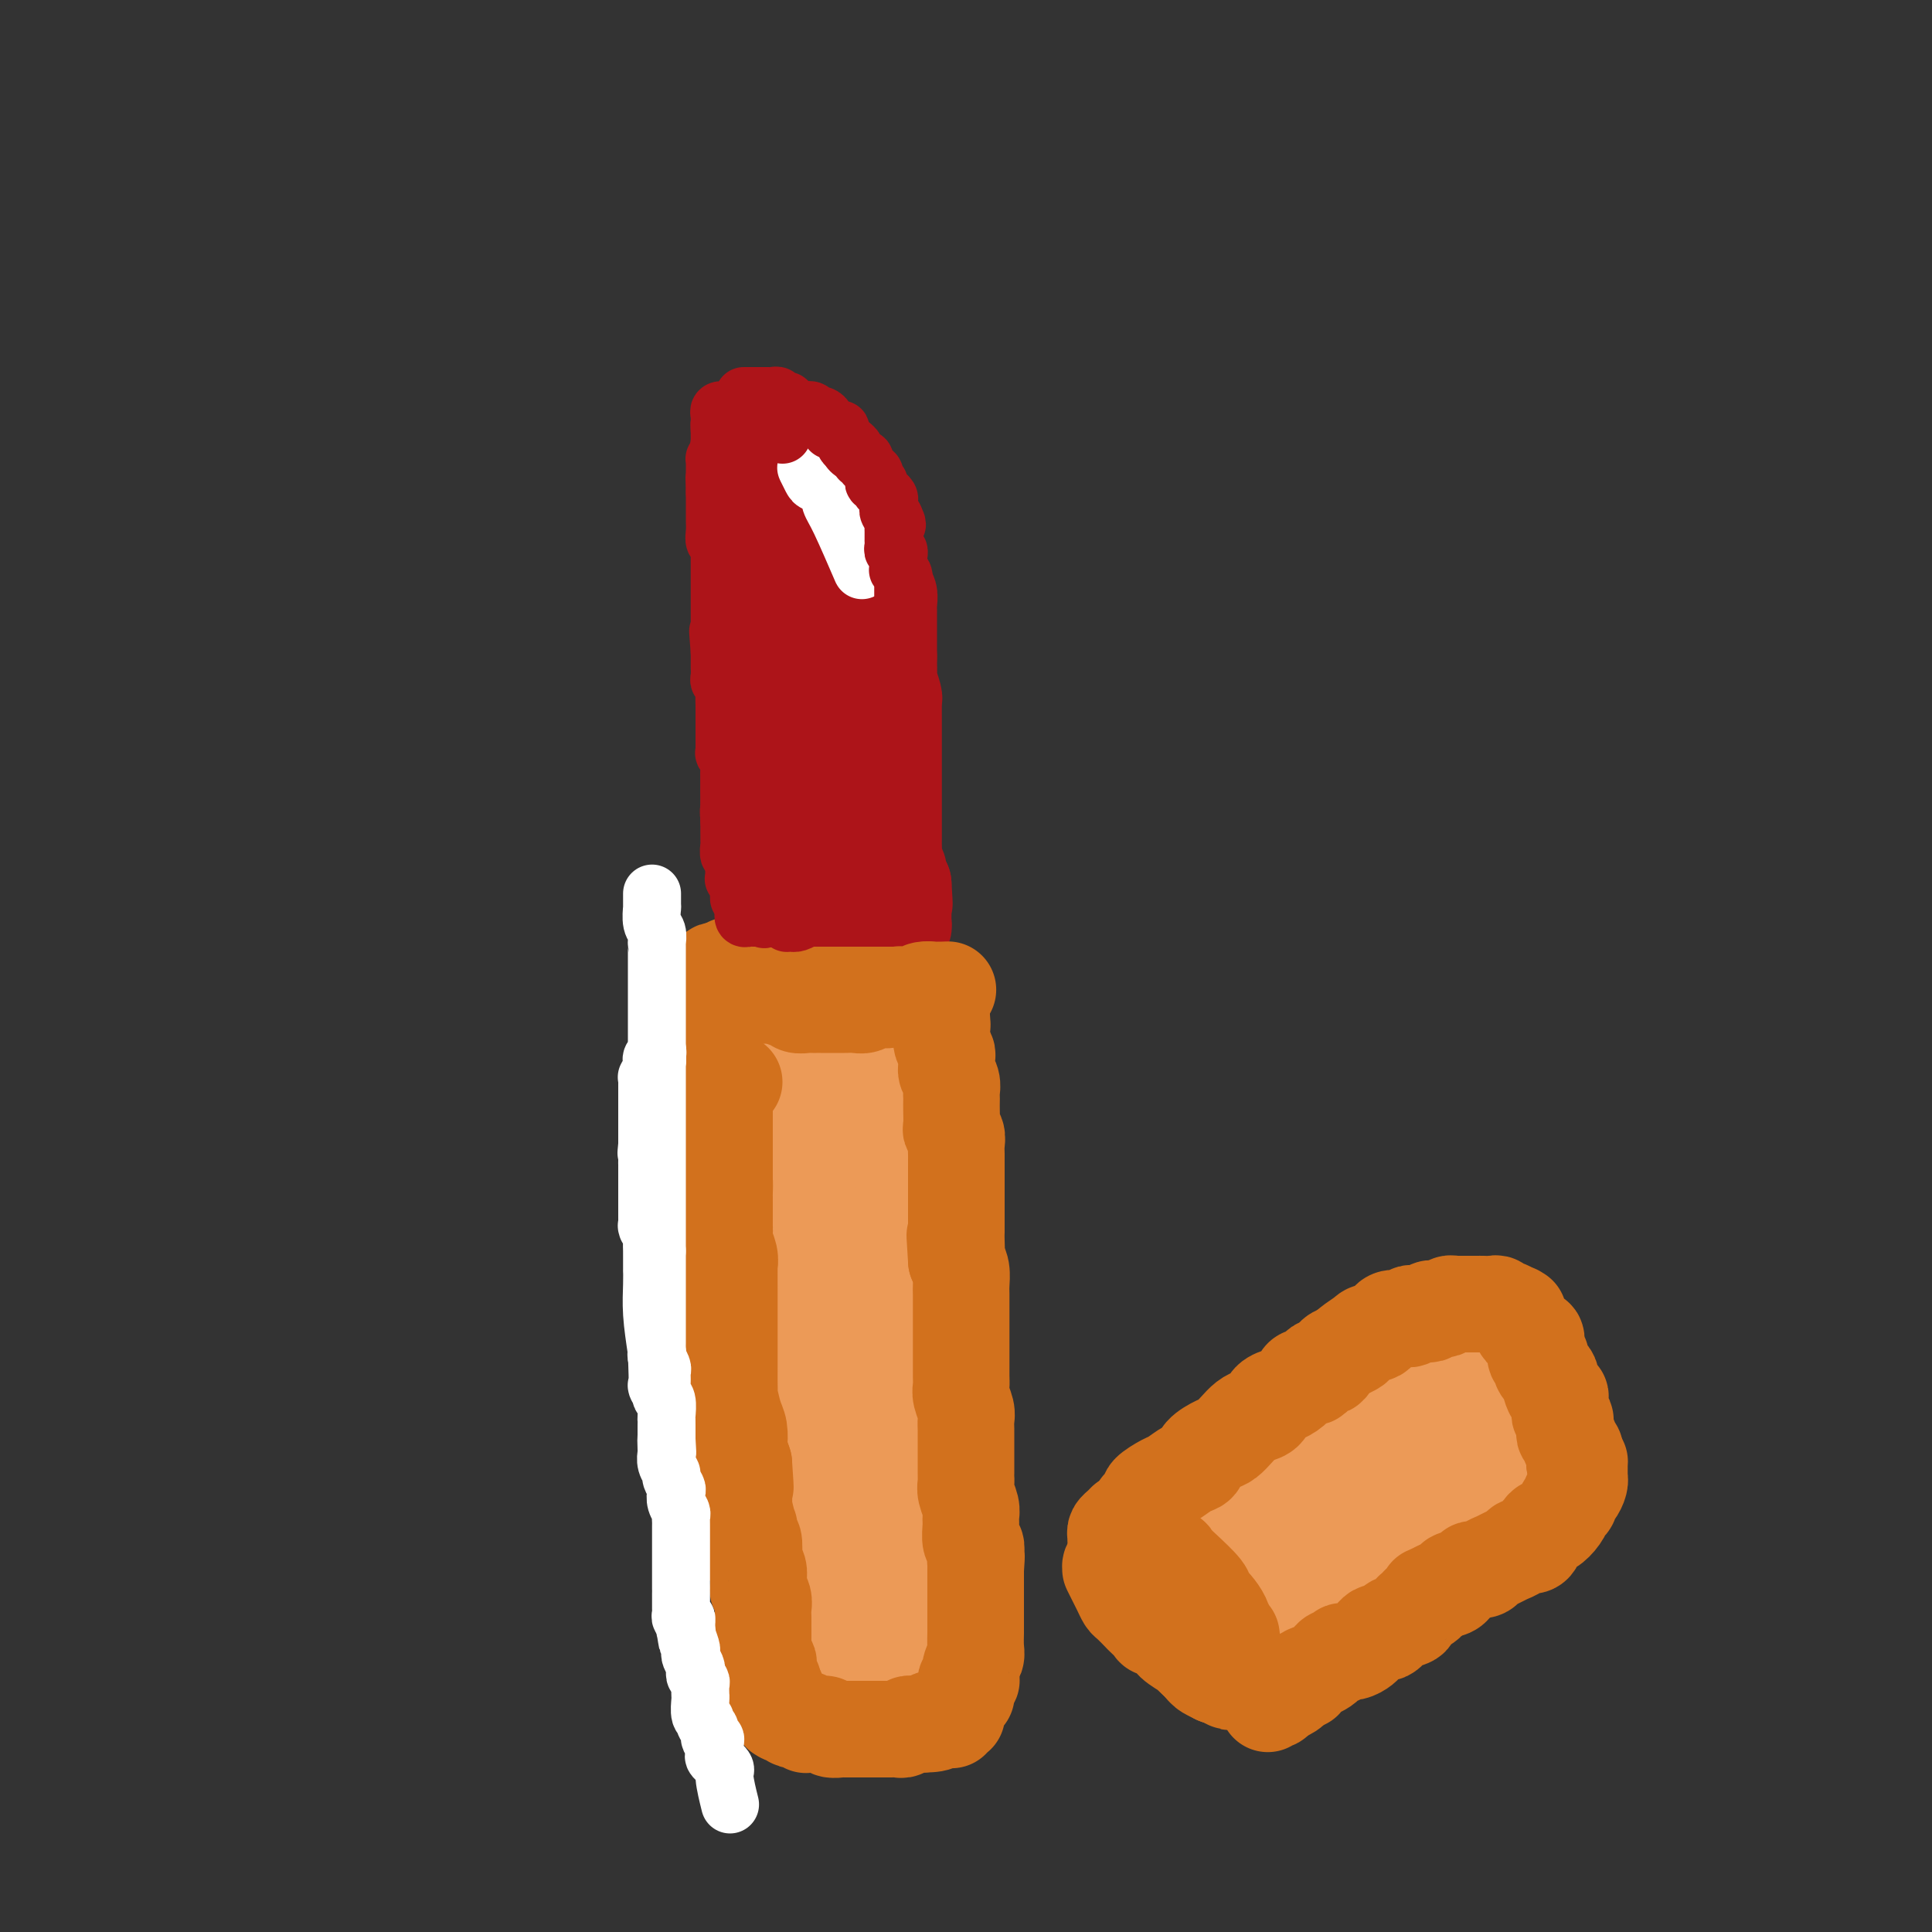 <svg viewBox='0 0 400 400' version='1.1' xmlns='http://www.w3.org/2000/svg' xmlns:xlink='http://www.w3.org/1999/xlink'><rect x="0" y="0" width="400" height="400" fill="#333333" stroke="none"/><g fill='none' stroke='rgb(236,154,87)' stroke-width='20' stroke-linecap='round' stroke-linejoin='round'><path d='M154,204c-0.001,0.440 -0.001,0.879 0,1c0.001,0.121 0.004,-0.077 0,0c-0.004,0.077 -0.015,0.430 0,1c0.015,0.570 0.057,1.358 0,2c-0.057,0.642 -0.211,1.138 0,2c0.211,0.862 0.789,2.089 1,3c0.211,0.911 0.057,1.506 0,2c-0.057,0.494 -0.015,0.888 0,2c0.015,1.112 0.004,2.941 0,4c-0.004,1.059 -0.002,1.347 0,2c0.002,0.653 0.004,1.672 0,3c-0.004,1.328 -0.015,2.967 0,4c0.015,1.033 0.056,1.460 0,2c-0.056,0.540 -0.207,1.193 0,2c0.207,0.807 0.773,1.769 1,3c0.227,1.231 0.114,2.733 0,4c-0.114,1.267 -0.228,2.300 0,3c0.228,0.700 0.797,1.068 1,2c0.203,0.932 0.040,2.428 0,3c-0.040,0.572 0.042,0.219 0,1c-0.042,0.781 -0.207,2.697 0,4c0.207,1.303 0.788,1.993 1,3c0.212,1.007 0.057,2.332 0,3c-0.057,0.668 -0.015,0.680 0,1c0.015,0.320 0.004,0.949 0,2c-0.004,1.051 -0.002,2.526 0,4'/><path d='M158,267c0.620,10.585 0.170,5.547 0,4c-0.170,-1.547 -0.059,0.397 0,2c0.059,1.603 0.067,2.865 0,3c-0.067,0.135 -0.210,-0.857 0,0c0.210,0.857 0.774,3.563 1,5c0.226,1.437 0.113,1.605 0,2c-0.113,0.395 -0.226,1.015 0,2c0.226,0.985 0.793,2.333 1,3c0.207,0.667 0.056,0.651 0,1c-0.056,0.349 -0.015,1.061 0,2c0.015,0.939 0.004,2.105 0,3c-0.004,0.895 -0.001,1.518 0,2c0.001,0.482 0.000,0.821 0,2c-0.000,1.179 -0.000,3.197 0,4c0.000,0.803 0.000,0.392 0,1c-0.000,0.608 0.000,2.234 0,3c-0.000,0.766 -0.000,0.670 0,1c0.000,0.330 0.000,1.086 0,2c-0.000,0.914 -0.001,1.988 0,3c0.001,1.012 0.004,1.964 0,3c-0.004,1.036 -0.015,2.155 0,3c0.015,0.845 0.057,1.415 0,2c-0.057,0.585 -0.211,1.187 0,2c0.211,0.813 0.789,1.839 1,3c0.211,1.161 0.057,2.458 0,3c-0.057,0.542 -0.015,0.330 0,1c0.015,0.670 0.004,2.221 0,3c-0.004,0.779 -0.001,0.787 0,1c0.001,0.213 0.000,0.632 0,1c-0.000,0.368 -0.000,0.684 0,1'/><path d='M161,335c0.465,10.494 0.129,2.728 0,0c-0.129,-2.728 -0.050,-0.417 0,1c0.050,1.417 0.070,1.939 0,2c-0.070,0.061 -0.229,-0.338 0,0c0.229,0.338 0.846,1.414 1,2c0.154,0.586 -0.156,0.682 0,1c0.156,0.318 0.778,0.859 1,1c0.222,0.141 0.045,-0.117 0,0c-0.045,0.117 0.044,0.608 0,1c-0.044,0.392 -0.219,0.683 0,1c0.219,0.317 0.833,0.659 1,1c0.167,0.341 -0.113,0.680 0,1c0.113,0.320 0.618,0.622 1,1c0.382,0.378 0.642,0.833 1,1c0.358,0.167 0.816,0.045 1,0c0.184,-0.045 0.095,-0.013 0,0c-0.095,0.013 -0.194,0.007 0,0c0.194,-0.007 0.682,-0.016 1,0c0.318,0.016 0.466,0.057 1,0c0.534,-0.057 1.452,-0.211 2,0c0.548,0.211 0.724,0.788 1,1c0.276,0.212 0.651,0.061 1,0c0.349,-0.061 0.671,-0.030 1,0c0.329,0.030 0.664,0.061 1,0c0.336,-0.061 0.672,-0.213 1,0c0.328,0.213 0.647,0.793 1,1c0.353,0.207 0.741,0.042 1,0c0.259,-0.042 0.389,0.040 1,0c0.611,-0.040 1.703,-0.203 2,0c0.297,0.203 -0.201,0.772 0,1c0.201,0.228 1.100,0.114 2,0'/><path d='M183,351c2.962,0.619 1.367,0.166 1,0c-0.367,-0.166 0.493,-0.044 1,0c0.507,0.044 0.660,0.012 1,0c0.340,-0.012 0.865,-0.003 1,0c0.135,0.003 -0.121,0.001 0,0c0.121,-0.001 0.620,-0.000 1,0c0.380,0.000 0.641,0.000 1,0c0.359,-0.000 0.817,-0.000 1,0c0.183,0.000 0.092,0.000 0,0c-0.092,-0.000 -0.183,-0.002 0,0c0.183,0.002 0.641,0.007 1,0c0.359,-0.007 0.618,-0.026 1,0c0.382,0.026 0.886,0.096 1,0c0.114,-0.096 -0.163,-0.358 0,-1c0.163,-0.642 0.764,-1.663 1,-2c0.236,-0.337 0.105,0.009 0,0c-0.105,-0.009 -0.186,-0.374 0,-1c0.186,-0.626 0.638,-1.513 1,-2c0.362,-0.487 0.633,-0.572 1,-1c0.367,-0.428 0.830,-1.198 1,-2c0.170,-0.802 0.045,-1.636 0,-2c-0.045,-0.364 -0.012,-0.259 0,-1c0.012,-0.741 0.003,-2.328 0,-3c-0.003,-0.672 -0.001,-0.428 0,-1c0.001,-0.572 0.000,-1.959 0,-3c-0.000,-1.041 -0.000,-1.734 0,-2c0.000,-0.266 0.000,-0.104 0,-1c-0.000,-0.896 -0.000,-2.848 0,-4c0.000,-1.152 0.000,-1.502 0,-2c-0.000,-0.498 -0.000,-1.142 0,-2c0.000,-0.858 0.000,-1.929 0,-3'/><path d='M197,318c-0.016,-4.228 -0.057,-2.798 0,-2c0.057,0.798 0.211,0.963 0,0c-0.211,-0.963 -0.789,-3.054 -1,-4c-0.211,-0.946 -0.057,-0.745 0,-1c0.057,-0.255 0.015,-0.964 0,-2c-0.015,-1.036 -0.004,-2.398 0,-3c0.004,-0.602 0.001,-0.445 0,-1c-0.001,-0.555 -0.001,-1.824 0,-3c0.001,-1.176 0.001,-2.261 0,-3c-0.001,-0.739 -0.004,-1.134 0,-2c0.004,-0.866 0.015,-2.203 0,-3c-0.015,-0.797 -0.057,-1.053 0,-2c0.057,-0.947 0.211,-2.583 0,-4c-0.211,-1.417 -0.789,-2.615 -1,-3c-0.211,-0.385 -0.057,0.042 0,0c0.057,-0.042 0.015,-0.554 0,-2c-0.015,-1.446 -0.004,-3.827 0,-5c0.004,-1.173 0.002,-1.137 0,-2c-0.002,-0.863 -0.004,-2.624 0,-4c0.004,-1.376 0.015,-2.367 0,-3c-0.015,-0.633 -0.057,-0.908 0,-2c0.057,-1.092 0.211,-3.002 0,-4c-0.211,-0.998 -0.789,-1.085 -1,-2c-0.211,-0.915 -0.057,-2.658 0,-4c0.057,-1.342 0.015,-2.284 0,-3c-0.015,-0.716 -0.004,-1.205 0,-2c0.004,-0.795 0.001,-1.895 0,-3c-0.001,-1.105 -0.000,-2.214 0,-3c0.000,-0.786 0.000,-1.250 0,-2c-0.000,-0.750 -0.000,-1.786 0,-3c0.000,-1.214 0.000,-2.607 0,-4'/><path d='M194,237c-0.403,-12.359 0.088,-2.758 0,0c-0.088,2.758 -0.756,-1.329 -1,-3c-0.244,-1.671 -0.065,-0.928 0,-1c0.065,-0.072 0.018,-0.960 0,-2c-0.018,-1.040 -0.005,-2.233 0,-3c0.005,-0.767 0.002,-1.109 0,-2c-0.002,-0.891 -0.005,-2.331 0,-3c0.005,-0.669 0.016,-0.568 0,-1c-0.016,-0.432 -0.061,-1.397 0,-2c0.061,-0.603 0.226,-0.844 0,-1c-0.226,-0.156 -0.844,-0.225 -1,-1c-0.156,-0.775 0.151,-2.254 0,-3c-0.151,-0.746 -0.758,-0.758 -1,-1c-0.242,-0.242 -0.117,-0.714 0,-1c0.117,-0.286 0.228,-0.387 0,-1c-0.228,-0.613 -0.793,-1.737 -1,-2c-0.207,-0.263 -0.055,0.337 0,0c0.055,-0.337 0.015,-1.611 0,-2c-0.015,-0.389 -0.003,0.107 0,0c0.003,-0.107 -0.002,-0.817 0,-1c0.002,-0.183 0.011,0.162 0,0c-0.011,-0.162 -0.042,-0.831 0,-1c0.042,-0.169 0.156,0.162 0,0c-0.156,-0.162 -0.581,-0.817 -1,-1c-0.419,-0.183 -0.830,0.105 -1,0c-0.170,-0.105 -0.097,-0.602 0,-1c0.097,-0.398 0.219,-0.695 0,-1c-0.219,-0.305 -0.780,-0.618 -1,-1c-0.220,-0.382 -0.098,-0.834 0,-1c0.098,-0.166 0.171,-0.048 0,0c-0.171,0.048 -0.585,0.024 -1,0'/><path d='M186,201c-1.150,-2.348 -1.025,-1.218 -1,-1c0.025,0.218 -0.049,-0.476 0,-1c0.049,-0.524 0.221,-0.876 0,-1c-0.221,-0.124 -0.833,-0.018 -1,0c-0.167,0.018 0.113,-0.052 0,0c-0.113,0.052 -0.618,0.225 -1,0c-0.382,-0.225 -0.642,-0.849 -1,-1c-0.358,-0.151 -0.816,0.169 -1,0c-0.184,-0.169 -0.096,-0.829 0,-1c0.096,-0.171 0.198,0.146 0,0c-0.198,-0.146 -0.698,-0.756 -1,-1c-0.302,-0.244 -0.407,-0.122 -1,0c-0.593,0.122 -1.675,0.243 -2,0c-0.325,-0.243 0.106,-0.850 0,-1c-0.106,-0.150 -0.750,0.156 -1,0c-0.250,-0.156 -0.105,-0.774 0,-1c0.105,-0.226 0.169,-0.061 0,0c-0.169,0.061 -0.571,0.016 -1,0c-0.429,-0.016 -0.884,-0.004 -1,0c-0.116,0.004 0.109,0.001 0,0c-0.109,-0.001 -0.550,-0.000 -1,0c-0.450,0.000 -0.908,0.000 -1,0c-0.092,-0.000 0.183,-0.000 0,0c-0.183,0.000 -0.822,0.000 -1,0c-0.178,-0.000 0.107,-0.000 0,0c-0.107,0.000 -0.606,0.000 -1,0c-0.394,-0.000 -0.684,-0.000 -1,0c-0.316,0.000 -0.658,0.000 -1,0'/><path d='M168,193c-2.075,-0.314 -1.264,-0.099 -1,0c0.264,0.099 -0.019,0.083 0,0c0.019,-0.083 0.341,-0.232 0,0c-0.341,0.232 -1.343,0.847 -2,1c-0.657,0.153 -0.968,-0.155 -1,0c-0.032,0.155 0.215,0.772 0,1c-0.215,0.228 -0.894,0.065 -1,0c-0.106,-0.065 0.360,-0.033 0,0c-0.360,0.033 -1.546,0.065 -2,0c-0.454,-0.065 -0.177,-0.229 0,0c0.177,0.229 0.254,0.850 0,1c-0.254,0.150 -0.839,-0.170 -1,0c-0.161,0.170 0.100,0.832 0,1c-0.100,0.168 -0.563,-0.157 -1,0c-0.437,0.157 -0.849,0.798 -1,1c-0.151,0.202 -0.040,-0.034 0,0c0.040,0.034 0.011,0.338 0,1c-0.011,0.662 -0.004,1.682 0,2c0.004,0.318 0.004,-0.066 0,0c-0.004,0.066 -0.012,0.583 0,1c0.012,0.417 0.044,0.735 0,1c-0.044,0.265 -0.166,0.477 0,1c0.166,0.523 0.618,1.357 1,2c0.382,0.643 0.693,1.094 1,2c0.307,0.906 0.608,2.267 1,3c0.392,0.733 0.874,0.839 1,1c0.126,0.161 -0.104,0.377 0,1c0.104,0.623 0.543,1.651 1,2c0.457,0.349 0.931,0.017 1,0c0.069,-0.017 -0.266,0.281 0,0c0.266,-0.281 1.133,-1.140 2,-2'/><path d='M166,213c0.707,-0.987 0.974,-2.454 1,-3c0.026,-0.546 -0.189,-0.171 0,-1c0.189,-0.829 0.782,-2.861 1,-4c0.218,-1.139 0.059,-1.383 0,-2c-0.059,-0.617 -0.019,-1.606 0,-2c0.019,-0.394 0.017,-0.192 0,0c-0.017,0.192 -0.051,0.376 0,0c0.051,-0.376 0.185,-1.311 0,0c-0.185,1.311 -0.689,4.867 -1,7c-0.311,2.133 -0.430,2.844 0,7c0.430,4.156 1.409,11.759 2,15c0.591,3.241 0.793,2.120 1,2c0.207,-0.120 0.419,0.761 1,2c0.581,1.239 1.533,2.835 2,4c0.467,1.165 0.451,1.897 1,2c0.549,0.103 1.665,-0.424 2,-1c0.335,-0.576 -0.109,-1.200 0,-2c0.109,-0.800 0.772,-1.776 1,-4c0.228,-2.224 0.021,-5.695 0,-8c-0.021,-2.305 0.144,-3.445 0,-5c-0.144,-1.555 -0.598,-3.525 -1,-5c-0.402,-1.475 -0.753,-2.454 -1,-3c-0.247,-0.546 -0.392,-0.660 -1,-1c-0.608,-0.340 -1.679,-0.908 -2,0c-0.321,0.908 0.110,3.292 0,4c-0.110,0.708 -0.759,-0.260 -1,3c-0.241,3.260 -0.073,10.749 0,16c0.073,5.251 0.050,8.263 0,10c-0.050,1.737 -0.129,2.198 0,3c0.129,0.802 0.465,1.943 1,3c0.535,1.057 1.267,2.028 2,3'/><path d='M174,253c0.840,1.052 1.441,0.682 2,0c0.559,-0.682 1.077,-1.674 2,-3c0.923,-1.326 2.252,-2.985 3,-6c0.748,-3.015 0.917,-7.386 1,-10c0.083,-2.614 0.082,-3.470 0,-6c-0.082,-2.530 -0.246,-6.733 -1,-9c-0.754,-2.267 -2.100,-2.596 -3,-3c-0.900,-0.404 -1.355,-0.882 -2,-1c-0.645,-0.118 -1.479,0.126 -2,0c-0.521,-0.126 -0.729,-0.621 -1,0c-0.271,0.621 -0.606,2.359 -1,5c-0.394,2.641 -0.849,6.187 -1,10c-0.151,3.813 -0.000,7.894 0,12c0.000,4.106 -0.151,8.238 0,12c0.151,3.762 0.605,7.153 1,9c0.395,1.847 0.732,2.148 1,3c0.268,0.852 0.468,2.253 1,3c0.532,0.747 1.396,0.838 2,1c0.604,0.162 0.949,0.394 1,0c0.051,-0.394 -0.191,-1.415 0,-4c0.191,-2.585 0.814,-6.735 1,-10c0.186,-3.265 -0.066,-5.643 0,-7c0.066,-1.357 0.449,-1.691 0,-4c-0.449,-2.309 -1.729,-6.594 -2,-8c-0.271,-1.406 0.466,0.065 0,0c-0.466,-0.065 -2.136,-1.668 -3,-2c-0.864,-0.332 -0.922,0.607 -1,1c-0.078,0.393 -0.176,0.239 -1,4c-0.824,3.761 -2.376,11.436 -3,17c-0.624,5.564 -0.321,9.018 0,13c0.321,3.982 0.661,8.491 1,13'/><path d='M169,283c0.329,4.560 0.651,2.961 1,3c0.349,0.039 0.724,1.715 1,3c0.276,1.285 0.451,2.177 1,3c0.549,0.823 1.471,1.575 2,1c0.529,-0.575 0.663,-2.479 1,-3c0.337,-0.521 0.875,0.339 1,-1c0.125,-1.339 -0.165,-4.878 0,-8c0.165,-3.122 0.783,-5.828 1,-9c0.217,-3.172 0.031,-6.811 0,-9c-0.031,-2.189 0.093,-2.929 0,-4c-0.093,-1.071 -0.403,-2.472 -1,-3c-0.597,-0.528 -1.480,-0.185 -2,0c-0.520,0.185 -0.676,0.210 -1,3c-0.324,2.790 -0.816,8.346 -1,13c-0.184,4.654 -0.060,8.405 0,12c0.060,3.595 0.055,7.034 0,10c-0.055,2.966 -0.159,5.459 0,7c0.159,1.541 0.581,2.130 1,3c0.419,0.870 0.833,2.020 1,3c0.167,0.980 0.086,1.789 0,2c-0.086,0.211 -0.178,-0.177 0,0c0.178,0.177 0.627,0.920 1,0c0.373,-0.920 0.671,-3.501 1,-6c0.329,-2.499 0.688,-4.916 1,-8c0.312,-3.084 0.578,-6.835 1,-9c0.422,-2.165 1.000,-2.745 1,-4c0.000,-1.255 -0.577,-3.184 -1,-4c-0.423,-0.816 -0.691,-0.518 -1,0c-0.309,0.518 -0.660,1.255 -1,2c-0.340,0.745 -0.669,1.499 -1,4c-0.331,2.501 -0.666,6.751 -1,11'/><path d='M174,295c-0.622,3.096 -0.178,2.335 0,5c0.178,2.665 0.090,8.755 0,12c-0.090,3.245 -0.183,3.644 0,4c0.183,0.356 0.640,0.669 1,2c0.360,1.331 0.621,3.679 1,5c0.379,1.321 0.876,1.615 1,2c0.124,0.385 -0.123,0.862 0,1c0.123,0.138 0.618,-0.061 1,0c0.382,0.061 0.652,0.384 1,-1c0.348,-1.384 0.774,-4.474 1,-7c0.226,-2.526 0.253,-4.488 0,-6c-0.253,-1.512 -0.787,-2.575 -1,-3c-0.213,-0.425 -0.107,-0.213 0,0'/><path d='M173,317c0.478,3.110 0.957,6.220 1,8c0.043,1.780 -0.349,2.229 0,3c0.349,0.771 1.438,1.864 2,3c0.562,1.136 0.595,2.316 1,3c0.405,0.684 1.180,0.872 2,1c0.820,0.128 1.684,0.194 2,0c0.316,-0.194 0.085,-0.650 0,-1c-0.085,-0.350 -0.023,-0.594 0,-2c0.023,-1.406 0.007,-3.973 0,-5c-0.007,-1.027 -0.003,-0.513 0,0'/><path d='M175,322c-0.438,1.460 -0.875,2.919 -1,4c-0.125,1.081 0.063,1.783 0,3c-0.063,1.217 -0.377,2.949 0,4c0.377,1.051 1.447,1.423 2,2c0.553,0.577 0.590,1.361 1,2c0.410,0.639 1.192,1.133 2,1c0.808,-0.133 1.643,-0.893 2,-1c0.357,-0.107 0.236,0.441 1,-2c0.764,-2.441 2.413,-7.869 3,-10c0.587,-2.131 0.112,-0.966 0,-2c-0.112,-1.034 0.138,-4.269 0,-6c-0.138,-1.731 -0.664,-1.958 -1,-2c-0.336,-0.042 -0.482,0.102 -1,0c-0.518,-0.102 -1.409,-0.451 -2,1c-0.591,1.451 -0.883,4.700 -1,6c-0.117,1.300 -0.058,0.650 0,0'/><path d='M238,322c-0.145,-0.018 -0.289,-0.036 0,0c0.289,0.036 1.013,0.126 1,0c-0.013,-0.126 -0.761,-0.466 0,-1c0.761,-0.534 3.032,-1.260 4,-2c0.968,-0.740 0.632,-1.492 1,-2c0.368,-0.508 1.440,-0.772 2,-1c0.560,-0.228 0.607,-0.418 1,-1c0.393,-0.582 1.133,-1.554 2,-2c0.867,-0.446 1.860,-0.365 3,-1c1.140,-0.635 2.427,-1.985 3,-3c0.573,-1.015 0.430,-1.693 1,-2c0.570,-0.307 1.851,-0.242 3,-1c1.149,-0.758 2.166,-2.340 3,-3c0.834,-0.660 1.486,-0.398 2,-1c0.514,-0.602 0.891,-2.067 2,-3c1.109,-0.933 2.950,-1.335 4,-2c1.050,-0.665 1.310,-1.591 2,-2c0.690,-0.409 1.809,-0.299 3,-1c1.191,-0.701 2.454,-2.214 3,-3c0.546,-0.786 0.376,-0.844 1,-1c0.624,-0.156 2.044,-0.409 3,-1c0.956,-0.591 1.449,-1.520 2,-2c0.551,-0.480 1.159,-0.510 2,-1c0.841,-0.490 1.916,-1.441 3,-2c1.084,-0.559 2.176,-0.728 3,-1c0.824,-0.272 1.378,-0.649 2,-1c0.622,-0.351 1.311,-0.675 2,-1'/><path d='M296,281c5.055,-3.011 2.691,-1.540 2,-1c-0.691,0.540 0.290,0.147 1,0c0.710,-0.147 1.148,-0.048 2,0c0.852,0.048 2.119,0.044 3,0c0.881,-0.044 1.375,-0.129 2,0c0.625,0.129 1.381,0.472 2,1c0.619,0.528 1.101,1.240 2,2c0.899,0.760 2.216,1.569 3,2c0.784,0.431 1.037,0.486 1,1c-0.037,0.514 -0.364,1.487 0,2c0.364,0.513 1.418,0.566 2,1c0.582,0.434 0.692,1.247 1,2c0.308,0.753 0.814,1.444 1,2c0.186,0.556 0.053,0.975 0,1c-0.053,0.025 -0.024,-0.345 0,0c0.024,0.345 0.045,1.404 0,2c-0.045,0.596 -0.157,0.728 0,1c0.157,0.272 0.582,0.685 1,1c0.418,0.315 0.830,0.531 1,1c0.170,0.469 0.099,1.190 0,2c-0.099,0.810 -0.227,1.710 0,2c0.227,0.290 0.809,-0.029 1,0c0.191,0.029 -0.009,0.407 0,1c0.009,0.593 0.228,1.401 0,2c-0.228,0.599 -0.904,0.990 -1,1c-0.096,0.010 0.388,-0.359 0,0c-0.388,0.359 -1.648,1.447 -2,2c-0.352,0.553 0.205,0.571 0,1c-0.205,0.429 -1.170,1.269 -2,2c-0.830,0.731 -1.523,1.352 -2,2c-0.477,0.648 -0.739,1.324 -1,2'/><path d='M313,316c-1.515,1.648 -1.304,0.766 -2,1c-0.696,0.234 -2.300,1.582 -3,2c-0.700,0.418 -0.495,-0.094 -1,0c-0.505,0.094 -1.720,0.794 -2,1c-0.280,0.206 0.375,-0.082 0,0c-0.375,0.082 -1.778,0.534 -3,1c-1.222,0.466 -2.262,0.947 -3,1c-0.738,0.053 -1.174,-0.320 -2,0c-0.826,0.320 -2.041,1.334 -3,2c-0.959,0.666 -1.660,0.985 -2,1c-0.340,0.015 -0.319,-0.276 -1,0c-0.681,0.276 -2.064,1.117 -3,2c-0.936,0.883 -1.425,1.809 -2,2c-0.575,0.191 -1.236,-0.351 -2,0c-0.764,0.351 -1.632,1.596 -2,2c-0.368,0.404 -0.236,-0.031 -1,0c-0.764,0.031 -2.425,0.529 -3,1c-0.575,0.471 -0.065,0.915 0,1c0.065,0.085 -0.315,-0.187 -1,0c-0.685,0.187 -1.675,0.835 -2,1c-0.325,0.165 0.015,-0.152 0,0c-0.015,0.152 -0.386,0.773 -1,1c-0.614,0.227 -1.470,0.060 -2,0c-0.530,-0.060 -0.732,-0.012 -1,0c-0.268,0.012 -0.600,-0.012 -1,0c-0.400,0.012 -0.867,0.059 -1,0c-0.133,-0.059 0.066,-0.226 0,0c-0.066,0.226 -0.399,0.844 -1,1c-0.601,0.156 -1.469,-0.150 -2,0c-0.531,0.150 -0.723,0.757 -1,1c-0.277,0.243 -0.638,0.121 -1,0'/><path d='M264,337c-7.759,3.475 -2.656,1.663 -1,1c1.656,-0.663 -0.133,-0.178 -1,0c-0.867,0.178 -0.810,0.050 -1,0c-0.190,-0.050 -0.627,-0.020 -1,0c-0.373,0.020 -0.681,0.030 -1,0c-0.319,-0.030 -0.648,-0.099 -1,0c-0.352,0.099 -0.725,0.367 -1,0c-0.275,-0.367 -0.450,-1.369 -1,-2c-0.550,-0.631 -1.473,-0.890 -2,-1c-0.527,-0.110 -0.657,-0.071 -1,0c-0.343,0.071 -0.899,0.175 -1,0c-0.101,-0.175 0.252,-0.628 0,-1c-0.252,-0.372 -1.110,-0.662 -2,-1c-0.890,-0.338 -1.811,-0.724 -2,-1c-0.189,-0.276 0.353,-0.441 0,-1c-0.353,-0.559 -1.601,-1.512 -2,-2c-0.399,-0.488 0.051,-0.512 0,-1c-0.051,-0.488 -0.602,-1.442 -1,-2c-0.398,-0.558 -0.643,-0.722 -1,-1c-0.357,-0.278 -0.825,-0.671 -1,-1c-0.175,-0.329 -0.055,-0.594 0,-1c0.055,-0.406 0.045,-0.954 0,-1c-0.045,-0.046 -0.125,0.411 0,1c0.125,0.589 0.455,1.310 1,2c0.545,0.690 1.303,1.348 2,2c0.697,0.652 1.331,1.299 2,2c0.669,0.701 1.372,1.458 2,2c0.628,0.542 1.179,0.869 2,1c0.821,0.131 1.910,0.065 3,0'/><path d='M255,332c1.964,0.886 0.875,-0.901 1,-3c0.125,-2.099 1.463,-4.512 2,-6c0.537,-1.488 0.274,-2.052 0,-3c-0.274,-0.948 -0.559,-2.279 -1,-3c-0.441,-0.721 -1.037,-0.831 -2,-1c-0.963,-0.169 -2.294,-0.397 -3,0c-0.706,0.397 -0.787,1.418 -1,2c-0.213,0.582 -0.558,0.724 -1,2c-0.442,1.276 -0.981,3.688 -1,5c-0.019,1.312 0.482,1.526 1,2c0.518,0.474 1.053,1.208 2,2c0.947,0.792 2.305,1.643 4,2c1.695,0.357 3.726,0.222 5,0c1.274,-0.222 1.792,-0.530 3,-2c1.208,-1.470 3.106,-4.103 4,-6c0.894,-1.897 0.784,-3.060 1,-4c0.216,-0.940 0.758,-1.657 0,-3c-0.758,-1.343 -2.816,-3.312 -4,-4c-1.184,-0.688 -1.496,-0.095 -2,0c-0.504,0.095 -1.202,-0.309 -2,0c-0.798,0.309 -1.695,1.329 -2,2c-0.305,0.671 -0.017,0.991 0,2c0.017,1.009 -0.236,2.707 0,4c0.236,1.293 0.960,2.180 2,3c1.040,0.820 2.395,1.573 4,2c1.605,0.427 3.460,0.527 5,0c1.540,-0.527 2.763,-1.683 4,-3c1.237,-1.317 2.486,-2.796 4,-5c1.514,-2.204 3.292,-5.132 4,-7c0.708,-1.868 0.345,-2.677 0,-4c-0.345,-1.323 -0.673,-3.162 -1,-5'/><path d='M281,301c-0.808,-1.410 -2.327,-0.434 -3,0c-0.673,0.434 -0.500,0.328 -1,1c-0.500,0.672 -1.674,2.123 -2,3c-0.326,0.877 0.196,1.180 0,2c-0.196,0.820 -1.110,2.157 -1,4c0.110,1.843 1.246,4.191 2,5c0.754,0.809 1.128,0.079 2,0c0.872,-0.079 2.244,0.494 4,0c1.756,-0.494 3.898,-2.054 5,-3c1.102,-0.946 1.166,-1.278 2,-3c0.834,-1.722 2.440,-4.835 3,-7c0.560,-2.165 0.073,-3.382 0,-4c-0.073,-0.618 0.266,-0.638 0,-1c-0.266,-0.362 -1.137,-1.064 -2,-1c-0.863,0.064 -1.720,0.896 -2,2c-0.280,1.104 0.015,2.479 0,4c-0.015,1.521 -0.340,3.188 0,4c0.340,0.812 1.344,0.770 2,1c0.656,0.230 0.964,0.733 2,1c1.036,0.267 2.800,0.297 4,0c1.200,-0.297 1.837,-0.920 3,-2c1.163,-1.080 2.851,-2.617 4,-4c1.149,-1.383 1.758,-2.611 2,-4c0.242,-1.389 0.118,-2.938 0,-4c-0.118,-1.062 -0.228,-1.637 -1,-2c-0.772,-0.363 -2.205,-0.516 -3,0c-0.795,0.516 -0.950,1.699 -1,3c-0.050,1.301 0.007,2.720 0,4c-0.007,1.280 -0.079,2.422 0,3c0.079,0.578 0.308,0.594 1,1c0.692,0.406 1.846,1.203 3,2'/><path d='M304,306c0.691,0.566 0.417,0.481 1,0c0.583,-0.481 2.021,-1.358 3,-2c0.979,-0.642 1.498,-1.047 2,-2c0.502,-0.953 0.986,-2.452 1,-4c0.014,-1.548 -0.442,-3.144 -1,-4c-0.558,-0.856 -1.218,-0.971 -2,-1c-0.782,-0.029 -1.684,0.030 -2,0c-0.316,-0.030 -0.045,-0.148 0,0c0.045,0.148 -0.137,0.562 0,1c0.137,0.438 0.593,0.901 1,1c0.407,0.099 0.764,-0.165 1,0c0.236,0.165 0.350,0.758 0,1c-0.350,0.242 -1.163,0.132 -2,0c-0.837,-0.132 -1.699,-0.287 -3,0c-1.301,0.287 -3.040,1.015 -6,2c-2.960,0.985 -7.142,2.228 -10,3c-2.858,0.772 -4.394,1.075 -7,2c-2.606,0.925 -6.283,2.472 -9,4c-2.717,1.528 -4.476,3.036 -6,4c-1.524,0.964 -2.815,1.385 -4,2c-1.185,0.615 -2.265,1.423 -3,2c-0.735,0.577 -1.125,0.924 -2,1c-0.875,0.076 -2.234,-0.120 -3,0c-0.766,0.120 -0.937,0.554 -1,1c-0.063,0.446 -0.017,0.903 0,1c0.017,0.097 0.005,-0.166 0,0c-0.005,0.166 -0.001,0.762 0,1c0.001,0.238 0.001,0.119 0,0'/><path d='M252,319c-4.343,2.719 -1.201,1.517 0,1c1.201,-0.517 0.462,-0.349 0,0c-0.462,0.349 -0.649,0.877 -1,1c-0.351,0.123 -0.868,-0.160 -1,0c-0.132,0.160 0.122,0.764 0,1c-0.122,0.236 -0.619,0.106 -1,0c-0.381,-0.106 -0.645,-0.187 -1,0c-0.355,0.187 -0.799,0.643 -1,1c-0.201,0.357 -0.158,0.617 -1,1c-0.842,0.383 -2.569,0.891 -3,1c-0.431,0.109 0.435,-0.181 0,0c-0.435,0.181 -2.172,0.833 -3,1c-0.828,0.167 -0.748,-0.150 -1,0c-0.252,0.150 -0.837,0.769 -1,1c-0.163,0.231 0.096,0.075 0,0c-0.096,-0.075 -0.547,-0.070 -1,0c-0.453,0.070 -0.907,0.204 -1,0c-0.093,-0.204 0.174,-0.746 0,-1c-0.174,-0.254 -0.791,-0.221 -1,0c-0.209,0.221 -0.011,0.630 0,1c0.011,0.370 -0.167,0.701 0,1c0.167,0.299 0.678,0.566 1,1c0.322,0.434 0.454,1.036 1,2c0.546,0.964 1.507,2.289 2,3c0.493,0.711 0.517,0.807 1,1c0.483,0.193 1.424,0.484 2,1c0.576,0.516 0.788,1.258 1,2'/><path d='M243,338c1.126,1.730 0.942,0.553 1,0c0.058,-0.553 0.359,-0.484 1,0c0.641,0.484 1.621,1.384 2,2c0.379,0.616 0.158,0.949 0,1c-0.158,0.051 -0.252,-0.178 0,0c0.252,0.178 0.850,0.764 1,1c0.150,0.236 -0.149,0.124 0,0c0.149,-0.124 0.748,-0.258 1,0c0.252,0.258 0.159,0.909 0,1c-0.159,0.091 -0.384,-0.378 0,0c0.384,0.378 1.378,1.604 2,2c0.622,0.396 0.873,-0.037 1,0c0.127,0.037 0.129,0.546 0,1c-0.129,0.454 -0.389,0.854 0,1c0.389,0.146 1.427,0.039 2,0c0.573,-0.039 0.682,-0.011 1,0c0.318,0.011 0.844,0.003 1,0c0.156,-0.003 -0.060,-0.001 0,0c0.060,0.001 0.395,0.002 1,0c0.605,-0.002 1.480,-0.008 2,0c0.520,0.008 0.684,0.031 1,0c0.316,-0.031 0.784,-0.117 1,0c0.216,0.117 0.179,0.435 1,0c0.821,-0.435 2.500,-1.623 3,-2c0.500,-0.377 -0.180,0.057 0,0c0.180,-0.057 1.222,-0.606 2,-1c0.778,-0.394 1.294,-0.633 2,-1c0.706,-0.367 1.602,-0.861 2,-1c0.398,-0.139 0.300,0.078 1,0c0.700,-0.078 2.200,-0.451 3,-1c0.800,-0.549 0.900,-1.275 1,-2'/><path d='M276,339c3.804,-1.174 2.315,-0.108 2,0c-0.315,0.108 0.545,-0.741 1,-1c0.455,-0.259 0.506,0.071 1,0c0.494,-0.071 1.432,-0.544 2,-1c0.568,-0.456 0.766,-0.896 1,-1c0.234,-0.104 0.504,0.127 1,0c0.496,-0.127 1.218,-0.611 2,-1c0.782,-0.389 1.624,-0.683 2,-1c0.376,-0.317 0.285,-0.658 1,-1c0.715,-0.342 2.237,-0.684 3,-1c0.763,-0.316 0.767,-0.605 1,-1c0.233,-0.395 0.697,-0.897 1,-1c0.303,-0.103 0.446,0.194 1,0c0.554,-0.194 1.517,-0.878 2,-1c0.483,-0.122 0.484,0.319 1,0c0.516,-0.319 1.547,-1.399 2,-2c0.453,-0.601 0.327,-0.725 1,-1c0.673,-0.275 2.144,-0.703 3,-1c0.856,-0.297 1.096,-0.465 1,-1c-0.096,-0.535 -0.530,-1.438 0,-2c0.530,-0.562 2.023,-0.782 3,-1c0.977,-0.218 1.438,-0.434 2,-1c0.562,-0.566 1.225,-1.483 2,-2c0.775,-0.517 1.661,-0.636 2,-1c0.339,-0.364 0.129,-0.973 0,-1c-0.129,-0.027 -0.178,0.529 0,0c0.178,-0.529 0.584,-2.142 1,-3c0.416,-0.858 0.843,-0.962 1,-1c0.157,-0.038 0.045,-0.011 0,0c-0.045,0.011 -0.022,0.005 0,0'/></g>
<g fill='none' stroke='rgb(173,20,25)' stroke-width='20' stroke-linecap='round' stroke-linejoin='round'><path d='M161,191c-0.000,-0.342 -0.000,-0.683 0,-1c0.000,-0.317 0.000,-0.608 0,-1c-0.000,-0.392 -0.000,-0.883 0,-1c0.000,-0.117 0.000,0.142 0,0c-0.000,-0.142 -0.001,-0.684 0,-1c0.001,-0.316 0.004,-0.407 0,-1c-0.004,-0.593 -0.015,-1.688 0,-2c0.015,-0.312 0.057,0.158 0,0c-0.057,-0.158 -0.211,-0.946 0,-2c0.211,-1.054 0.789,-2.374 1,-3c0.211,-0.626 0.057,-0.556 0,-1c-0.057,-0.444 -0.015,-1.401 0,-2c0.015,-0.599 0.004,-0.841 0,-1c-0.004,-0.159 -0.001,-0.235 0,-1c0.001,-0.765 0.000,-2.218 0,-3c-0.000,-0.782 -0.000,-0.891 0,-1c0.000,-0.109 0.000,-0.216 0,-1c-0.000,-0.784 -0.000,-2.244 0,-3c0.000,-0.756 0.001,-0.806 0,-1c-0.001,-0.194 -0.004,-0.531 0,-1c0.004,-0.469 0.015,-1.069 0,-2c-0.015,-0.931 -0.057,-2.191 0,-3c0.057,-0.809 0.211,-1.165 0,-2c-0.211,-0.835 -0.788,-2.148 -1,-3c-0.212,-0.852 -0.061,-1.243 0,-2c0.061,-0.757 0.030,-1.878 0,-3'/><path d='M161,149c-0.016,-6.549 -0.057,-1.923 0,-1c0.057,0.923 0.212,-1.857 0,-3c-0.212,-1.143 -0.793,-0.648 -1,-1c-0.207,-0.352 -0.041,-1.550 0,-2c0.041,-0.450 -0.042,-0.152 0,-1c0.042,-0.848 0.208,-2.841 0,-4c-0.208,-1.159 -0.792,-1.484 -1,-2c-0.208,-0.516 -0.042,-1.222 0,-2c0.042,-0.778 -0.041,-1.627 0,-2c0.041,-0.373 0.207,-0.271 0,-1c-0.207,-0.729 -0.788,-2.288 -1,-3c-0.212,-0.712 -0.057,-0.576 0,-1c0.057,-0.424 0.015,-1.408 0,-2c-0.015,-0.592 -0.004,-0.793 0,-1c0.004,-0.207 0.001,-0.422 0,-1c-0.001,-0.578 -0.000,-1.520 0,-2c0.000,-0.480 0.000,-0.497 0,-1c-0.000,-0.503 -0.000,-1.492 0,-2c0.000,-0.508 0.000,-0.535 0,-1c-0.000,-0.465 -0.000,-1.367 0,-2c0.000,-0.633 0.000,-0.996 0,-1c-0.000,-0.004 -0.000,0.350 0,0c0.000,-0.350 0.000,-1.403 0,-2c-0.000,-0.597 -0.000,-0.737 0,-1c0.000,-0.263 0.000,-0.648 0,-1c-0.000,-0.352 -0.000,-0.673 0,-1c0.000,-0.327 0.000,-0.662 0,-1c-0.000,-0.338 -0.000,-0.678 0,-1c0.000,-0.322 0.000,-0.625 0,-1c-0.000,-0.375 -0.000,-0.821 0,-1c0.000,-0.179 0.000,-0.089 0,0'/><path d='M158,104c-0.464,-7.370 -0.124,-3.294 0,-2c0.124,1.294 0.033,-0.192 0,-1c-0.033,-0.808 -0.009,-0.937 0,-1c0.009,-0.063 0.002,-0.059 0,0c-0.002,0.059 0.003,0.174 0,0c-0.003,-0.174 -0.012,-0.635 0,-1c0.012,-0.365 0.045,-0.634 0,-1c-0.045,-0.366 -0.167,-0.830 0,-1c0.167,-0.170 0.622,-0.046 1,0c0.378,0.046 0.680,0.013 1,0c0.320,-0.013 0.658,-0.005 1,0c0.342,0.005 0.687,0.006 1,0c0.313,-0.006 0.595,-0.018 1,0c0.405,0.018 0.932,0.065 1,0c0.068,-0.065 -0.322,-0.241 0,0c0.322,0.241 1.356,0.901 2,1c0.644,0.099 0.897,-0.362 1,0c0.103,0.362 0.056,1.549 0,2c-0.056,0.451 -0.121,0.167 0,0c0.121,-0.167 0.429,-0.216 1,0c0.571,0.216 1.406,0.697 2,1c0.594,0.303 0.946,0.426 1,1c0.054,0.574 -0.192,1.597 0,2c0.192,0.403 0.821,0.185 1,0c0.179,-0.185 -0.092,-0.339 0,0c0.092,0.339 0.546,1.169 1,2'/><path d='M173,106c1.630,1.646 1.206,1.261 1,1c-0.206,-0.261 -0.195,-0.398 0,0c0.195,0.398 0.574,1.333 1,2c0.426,0.667 0.898,1.068 1,1c0.102,-0.068 -0.166,-0.603 0,0c0.166,0.603 0.765,2.345 1,3c0.235,0.655 0.105,0.222 0,0c-0.105,-0.222 -0.187,-0.232 0,0c0.187,0.232 0.642,0.707 1,1c0.358,0.293 0.618,0.403 1,1c0.382,0.597 0.887,1.679 1,2c0.113,0.321 -0.167,-0.120 0,0c0.167,0.120 0.781,0.802 1,1c0.219,0.198 0.044,-0.087 0,0c-0.044,0.087 0.045,0.548 0,1c-0.045,0.452 -0.223,0.896 0,1c0.223,0.104 0.848,-0.132 1,0c0.152,0.132 -0.170,0.630 0,1c0.170,0.370 0.830,0.610 1,1c0.170,0.390 -0.151,0.930 0,1c0.151,0.070 0.772,-0.328 1,0c0.228,0.328 0.061,1.384 0,2c-0.061,0.616 -0.016,0.794 0,1c0.016,0.206 0.004,0.442 0,1c-0.004,0.558 -0.001,1.440 0,2c0.001,0.560 0.000,0.798 0,1c-0.000,0.202 -0.000,0.369 0,1c0.000,0.631 0.000,1.726 0,2c-0.000,0.274 -0.000,-0.272 0,0c0.000,0.272 0.000,1.364 0,2c-0.000,0.636 -0.000,0.818 0,1'/><path d='M184,136c-0.004,2.060 -0.015,0.709 0,1c0.015,0.291 0.057,2.222 0,3c-0.057,0.778 -0.211,0.403 0,1c0.211,0.597 0.789,2.167 1,3c0.211,0.833 0.057,0.927 0,1c-0.057,0.073 -0.015,0.123 0,1c0.015,0.877 0.004,2.582 0,3c-0.004,0.418 -0.001,-0.449 0,0c0.001,0.449 0.000,2.215 0,3c-0.000,0.785 -0.000,0.591 0,1c0.000,0.409 0.000,1.422 0,2c-0.000,0.578 -0.000,0.722 0,1c0.000,0.278 0.000,0.689 0,1c-0.000,0.311 -0.000,0.521 0,1c0.000,0.479 0.000,1.226 0,2c-0.000,0.774 -0.000,1.573 0,2c0.000,0.427 0.000,0.481 0,1c-0.000,0.519 -0.000,1.505 0,2c0.000,0.495 0.000,0.501 0,1c-0.000,0.499 -0.000,1.491 0,2c0.000,0.509 0.000,0.536 0,1c-0.000,0.464 -0.000,1.366 0,2c0.000,0.634 0.000,0.999 0,1c-0.000,0.001 -0.001,-0.360 0,0c0.001,0.360 0.004,1.443 0,2c-0.004,0.557 -0.016,0.587 0,1c0.016,0.413 0.060,1.210 0,2c-0.060,0.790 -0.222,1.573 0,2c0.222,0.427 0.829,0.500 1,1c0.171,0.500 -0.094,1.429 0,2c0.094,0.571 0.547,0.786 1,1'/><path d='M187,183c0.464,7.465 0.124,2.626 0,1c-0.124,-1.626 -0.033,-0.040 0,1c0.033,1.040 0.009,1.536 0,2c-0.009,0.464 -0.003,0.898 0,1c0.003,0.102 0.002,-0.128 0,0c-0.002,0.128 -0.003,0.612 0,1c0.003,0.388 0.012,0.678 0,1c-0.012,0.322 -0.046,0.675 0,1c0.046,0.325 0.172,0.623 0,1c-0.172,0.377 -0.641,0.833 -1,1c-0.359,0.167 -0.607,0.046 -1,0c-0.393,-0.046 -0.930,-0.016 -1,0c-0.070,0.016 0.329,0.018 0,0c-0.329,-0.018 -1.384,-0.058 -2,0c-0.616,0.058 -0.792,0.212 -1,0c-0.208,-0.212 -0.447,-0.792 -1,-1c-0.553,-0.208 -1.419,-0.045 -2,0c-0.581,0.045 -0.878,-0.029 -1,0c-0.122,0.029 -0.070,0.162 0,0c0.070,-0.162 0.159,-0.617 0,-1c-0.159,-0.383 -0.564,-0.694 -1,-1c-0.436,-0.306 -0.901,-0.608 -1,-1c-0.099,-0.392 0.168,-0.875 0,-1c-0.168,-0.125 -0.770,0.109 -1,0c-0.230,-0.109 -0.086,-0.560 0,-1c0.086,-0.440 0.116,-0.871 0,-1c-0.116,-0.129 -0.377,0.042 0,-1c0.377,-1.042 1.394,-3.298 2,-5c0.606,-1.702 0.803,-2.851 1,-4'/><path d='M177,176c0.464,-2.497 0.124,-2.739 0,-3c-0.124,-0.261 -0.033,-0.541 0,-2c0.033,-1.459 0.009,-4.097 0,-5c-0.009,-0.903 -0.002,-0.070 0,-1c0.002,-0.930 0.001,-3.621 0,-5c-0.001,-1.379 -0.000,-1.446 0,-2c0.000,-0.554 0.000,-1.596 0,-3c-0.000,-1.404 0.000,-3.169 0,-4c-0.000,-0.831 -0.000,-0.729 0,-2c0.000,-1.271 0.001,-3.916 0,-5c-0.001,-1.084 -0.004,-0.608 0,-1c0.004,-0.392 0.016,-1.653 0,-3c-0.016,-1.347 -0.061,-2.781 0,-4c0.061,-1.219 0.228,-2.224 0,-3c-0.228,-0.776 -0.850,-1.321 -1,-2c-0.150,-0.679 0.171,-1.490 0,-2c-0.171,-0.510 -0.834,-0.719 -1,-1c-0.166,-0.281 0.165,-0.635 0,-1c-0.165,-0.365 -0.828,-0.742 -1,-1c-0.172,-0.258 0.146,-0.398 0,-1c-0.146,-0.602 -0.756,-1.667 -1,-2c-0.244,-0.333 -0.122,0.065 0,0c0.122,-0.065 0.243,-0.595 0,-1c-0.243,-0.405 -0.849,-0.687 -1,-1c-0.151,-0.313 0.152,-0.658 0,-1c-0.152,-0.342 -0.759,-0.680 -1,-1c-0.241,-0.320 -0.116,-0.622 0,-1c0.116,-0.378 0.224,-0.833 0,-1c-0.224,-0.167 -0.778,-0.048 -1,0c-0.222,0.048 -0.111,0.024 0,0'/><path d='M170,117c-1.099,-2.297 -0.347,-0.038 0,1c0.347,1.038 0.289,0.857 0,2c-0.289,1.143 -0.810,3.611 -1,5c-0.190,1.389 -0.051,1.699 0,3c0.051,1.301 0.014,3.595 0,5c-0.014,1.405 -0.004,1.923 0,3c0.004,1.077 0.001,2.714 0,4c-0.001,1.286 0.001,2.222 0,4c-0.001,1.778 -0.004,4.398 0,6c0.004,1.602 0.015,2.188 0,3c-0.015,0.812 -0.056,1.851 0,3c0.056,1.149 0.207,2.406 0,3c-0.207,0.594 -0.774,0.523 -1,1c-0.226,0.477 -0.113,1.502 0,2c0.113,0.498 0.226,0.468 0,1c-0.226,0.532 -0.793,1.628 -1,3c-0.207,1.372 -0.056,3.022 0,4c0.056,0.978 0.015,1.283 0,2c-0.015,0.717 -0.004,1.845 0,3c0.004,1.155 0.001,2.337 0,3c-0.001,0.663 -0.000,0.807 0,1c0.000,0.193 0.000,0.434 0,1c-0.000,0.566 -0.000,1.456 0,2c0.000,0.544 0.000,0.741 0,1c-0.000,0.259 -0.000,0.581 0,1c0.000,0.419 0.000,0.935 0,1c-0.000,0.065 -0.000,-0.319 0,0c0.000,0.319 0.000,1.343 0,2c-0.000,0.657 -0.000,0.946 0,1c0.000,0.054 0.000,-0.127 0,0c-0.000,0.127 -0.000,0.564 0,1'/><path d='M167,189c-0.482,11.530 -0.186,4.356 0,2c0.186,-2.356 0.261,0.105 0,1c-0.261,0.895 -0.858,0.225 -1,0c-0.142,-0.225 0.172,-0.004 0,0c-0.172,0.004 -0.829,-0.210 -1,0c-0.171,0.210 0.144,0.845 0,1c-0.144,0.155 -0.746,-0.169 -1,0c-0.254,0.169 -0.160,0.830 0,1c0.160,0.170 0.386,-0.151 1,0c0.614,0.151 1.617,0.772 2,1c0.383,0.228 0.148,0.061 0,0c-0.148,-0.061 -0.208,-0.016 0,0c0.208,0.016 0.686,0.003 1,0c0.314,-0.003 0.465,0.003 1,0c0.535,-0.003 1.453,-0.015 2,0c0.547,0.015 0.724,0.057 1,0c0.276,-0.057 0.651,-0.211 1,0c0.349,0.211 0.674,0.789 1,1c0.326,0.211 0.654,0.057 1,0c0.346,-0.057 0.708,-0.015 1,0c0.292,0.015 0.512,0.004 1,0c0.488,-0.004 1.244,-0.002 2,0'/><path d='M179,196c2.317,0.155 2.108,0.042 2,0c-0.108,-0.042 -0.117,-0.012 0,0c0.117,0.012 0.360,0.006 1,0c0.640,-0.006 1.678,-0.012 2,0c0.322,0.012 -0.071,0.042 0,0c0.071,-0.042 0.607,-0.156 1,0c0.393,0.156 0.644,0.580 1,1c0.356,0.420 0.816,0.834 1,1c0.184,0.166 0.092,0.083 0,0'/></g>
<g fill='none' stroke='rgb(210,113,29)' stroke-width='20' stroke-linecap='round' stroke-linejoin='round'><path d='M151,200c-0.007,-0.112 -0.013,-0.223 0,0c0.013,0.223 0.046,0.781 0,1c-0.046,0.219 -0.170,0.100 0,0c0.170,-0.100 0.633,-0.181 1,0c0.367,0.181 0.639,0.623 1,1c0.361,0.377 0.813,0.690 1,1c0.187,0.310 0.109,0.619 0,1c-0.109,0.381 -0.250,0.834 0,1c0.250,0.166 0.891,0.044 1,0c0.109,-0.044 -0.312,-0.012 0,0c0.312,0.012 1.358,0.002 2,0c0.642,-0.002 0.879,0.003 1,0c0.121,-0.003 0.126,-0.015 0,0c-0.126,0.015 -0.384,0.057 0,0c0.384,-0.057 1.408,-0.211 2,0c0.592,0.211 0.751,0.789 1,1c0.249,0.211 0.587,0.057 1,0c0.413,-0.057 0.901,-0.015 1,0c0.099,0.015 -0.190,0.004 0,0c0.190,-0.004 0.859,-0.001 1,0c0.141,0.001 -0.245,0.000 0,0c0.245,-0.000 1.123,-0.000 2,0'/><path d='M166,206c2.051,0.155 1.179,0.041 1,0c-0.179,-0.041 0.333,-0.011 1,0c0.667,0.011 1.487,0.003 2,0c0.513,-0.003 0.720,-0.001 1,0c0.280,0.001 0.635,0.000 1,0c0.365,-0.000 0.742,-0.000 1,0c0.258,0.000 0.397,0.000 1,0c0.603,-0.000 1.671,-0.000 2,0c0.329,0.000 -0.081,0.000 0,0c0.081,-0.000 0.652,-0.000 1,0c0.348,0.000 0.474,0.000 1,0c0.526,-0.000 1.451,-0.000 2,0c0.549,0.000 0.723,0.000 1,0c0.277,-0.000 0.656,-0.000 1,0c0.344,0.000 0.652,0.000 1,0c0.348,-0.000 0.737,-0.000 1,0c0.263,0.000 0.399,0.000 1,0c0.601,-0.000 1.667,-0.000 2,0c0.333,0.000 -0.068,0.000 0,0c0.068,-0.000 0.606,-0.000 1,0c0.394,0.000 0.644,0.001 1,0c0.356,-0.001 0.816,-0.004 1,0c0.184,0.004 0.090,0.015 0,0c-0.090,-0.015 -0.178,-0.057 0,0c0.178,0.057 0.622,0.211 1,0c0.378,-0.211 0.689,-0.789 1,-1c0.311,-0.211 0.622,-0.057 1,0c0.378,0.057 0.822,0.016 1,0c0.178,-0.016 0.089,-0.008 0,0'/><path d='M194,205c4.365,-0.159 1.278,-0.057 0,0c-1.278,0.057 -0.745,0.068 -1,0c-0.255,-0.068 -1.296,-0.215 -2,0c-0.704,0.215 -1.069,0.794 -1,1c0.069,0.206 0.573,0.040 0,0c-0.573,-0.040 -2.222,0.046 -3,0c-0.778,-0.046 -0.684,-0.222 -1,0c-0.316,0.222 -1.043,0.844 -2,1c-0.957,0.156 -2.143,-0.154 -3,0c-0.857,0.154 -1.385,0.773 -2,1c-0.615,0.227 -1.316,0.061 -2,0c-0.684,-0.061 -1.349,-0.016 -2,0c-0.651,0.016 -1.288,0.004 -2,0c-0.712,-0.004 -1.499,-0.001 -2,0c-0.501,0.001 -0.715,0.001 -1,0c-0.285,-0.001 -0.640,-0.004 -1,0c-0.360,0.004 -0.726,0.016 -1,0c-0.274,-0.016 -0.457,-0.060 -1,0c-0.543,0.060 -1.444,0.222 -2,0c-0.556,-0.222 -0.765,-0.829 -1,-1c-0.235,-0.171 -0.496,0.094 -1,0c-0.504,-0.094 -1.252,-0.547 -2,-1'/><path d='M161,206c-5.288,0.154 -2.007,0.037 -1,0c1.007,-0.037 -0.258,0.004 -1,0c-0.742,-0.004 -0.959,-0.054 -1,0c-0.041,0.054 0.094,0.211 0,0c-0.094,-0.211 -0.417,-0.788 -1,-1c-0.583,-0.212 -1.427,-0.057 -2,0c-0.573,0.057 -0.876,0.016 -1,0c-0.124,-0.016 -0.071,-0.008 0,0c0.071,0.008 0.159,0.016 0,0c-0.159,-0.016 -0.565,-0.056 -1,0c-0.435,0.056 -0.900,0.207 -1,0c-0.100,-0.207 0.165,-0.773 0,-1c-0.165,-0.227 -0.762,-0.116 -1,0c-0.238,0.116 -0.119,0.238 0,0c0.119,-0.238 0.238,-0.835 0,-1c-0.238,-0.165 -0.835,0.102 -1,0c-0.165,-0.102 0.100,-0.574 0,-1c-0.100,-0.426 -0.565,-0.807 -1,-1c-0.435,-0.193 -0.838,-0.198 -1,0c-0.162,0.198 -0.081,0.599 0,1'/><path d='M148,202c-2.011,-0.435 -0.539,0.476 0,1c0.539,0.524 0.144,0.661 0,1c-0.144,0.339 -0.039,0.879 0,1c0.039,0.121 0.010,-0.176 0,0c-0.010,0.176 -0.003,0.825 0,1c0.003,0.175 0.001,-0.126 0,0c-0.001,0.126 -0.000,0.678 0,1c0.000,0.322 0.000,0.414 0,1c-0.000,0.586 -0.000,1.666 0,2c0.000,0.334 0.000,-0.079 0,0c-0.000,0.079 -0.000,0.651 0,1c0.000,0.349 0.000,0.474 0,1c-0.000,0.526 -0.000,1.454 0,2c0.000,0.546 0.000,0.710 0,1c-0.000,0.290 -0.000,0.707 0,1c0.000,0.293 0.000,0.463 0,1c-0.000,0.537 -0.000,1.440 0,2c0.000,0.560 0.000,0.778 0,1c-0.000,0.222 -0.000,0.450 0,1c0.000,0.550 0.000,1.424 0,2c-0.000,0.576 -0.000,0.855 0,1c0.000,0.145 0.000,0.157 0,1c-0.000,0.843 -0.000,2.516 0,3c0.000,0.484 0.000,-0.221 0,0c-0.000,0.221 -0.000,1.370 0,2c0.000,0.630 0.000,0.743 0,1c0.000,0.257 -0.000,0.660 0,1c0.000,0.340 0.000,0.617 0,1c0.000,0.383 -0.000,0.872 0,1c0.000,0.128 0.000,-0.106 0,0c0.000,0.106 0.000,0.553 0,1'/><path d='M148,235c-0.004,5.284 -0.015,1.993 0,1c0.015,-0.993 0.056,0.312 0,1c-0.056,0.688 -0.210,0.759 0,1c0.210,0.241 0.784,0.653 1,1c0.216,0.347 0.072,0.628 0,1c-0.072,0.372 -0.074,0.835 0,1c0.074,0.165 0.224,0.033 0,0c-0.224,-0.033 -0.823,0.034 -1,0c-0.177,-0.034 0.068,-0.169 0,0c-0.068,0.169 -0.449,0.640 -1,1c-0.551,0.360 -1.272,0.607 -2,1c-0.728,0.393 -1.463,0.930 -2,1c-0.537,0.070 -0.875,-0.327 -1,-1c-0.125,-0.673 -0.036,-1.621 0,-2c0.036,-0.379 0.018,-0.190 0,0'/><path d='M152,224c-0.453,-0.001 -0.906,-0.002 -1,0c-0.094,0.002 0.171,0.007 0,0c-0.171,-0.007 -0.778,-0.025 -1,0c-0.222,0.025 -0.060,0.094 0,0c0.060,-0.094 0.016,-0.352 0,0c-0.016,0.352 -0.004,1.315 0,2c0.004,0.685 0.001,1.091 0,2c-0.001,0.909 -0.000,2.322 0,3c0.000,0.678 0.000,0.623 0,1c-0.000,0.377 -0.000,1.188 0,2c0.000,0.812 0.000,1.626 0,2c-0.000,0.374 -0.000,0.307 0,1c0.000,0.693 0.000,2.147 0,3c-0.000,0.853 -0.000,1.105 0,1c0.000,-0.105 0.000,-0.567 0,0c-0.000,0.567 -0.000,2.162 0,3c0.000,0.838 0.000,0.919 0,1'/><path d='M150,245c-0.309,3.140 -0.083,0.491 0,0c0.083,-0.491 0.022,1.176 0,2c-0.022,0.824 -0.006,0.806 0,1c0.006,0.194 0.002,0.601 0,1c-0.002,0.399 -0.002,0.792 0,1c0.002,0.208 0.004,0.233 0,1c-0.004,0.767 -0.015,2.276 0,3c0.015,0.724 0.057,0.663 0,1c-0.057,0.337 -0.211,1.073 0,2c0.211,0.927 0.789,2.046 1,3c0.211,0.954 0.057,1.744 0,2c-0.057,0.256 -0.015,-0.023 0,1c0.015,1.023 0.004,3.347 0,4c-0.004,0.653 -0.001,-0.364 0,0c0.001,0.364 0.000,2.109 0,3c-0.000,0.891 -0.000,0.928 0,1c0.000,0.072 0.000,0.179 0,1c-0.000,0.821 -0.000,2.355 0,3c0.000,0.645 0.000,0.401 0,1c-0.000,0.599 -0.000,2.042 0,3c0.000,0.958 0.000,1.432 0,2c-0.000,0.568 -0.001,1.231 0,2c0.001,0.769 0.003,1.645 0,2c-0.003,0.355 -0.011,0.191 0,1c0.011,0.809 0.042,2.592 0,3c-0.042,0.408 -0.156,-0.558 0,0c0.156,0.558 0.580,2.641 1,4c0.420,1.359 0.834,1.993 1,3c0.166,1.007 0.083,2.386 0,3c-0.083,0.614 -0.167,0.461 0,1c0.167,0.539 0.583,1.769 1,3'/><path d='M154,303c0.618,9.118 0.165,2.912 0,1c-0.165,-1.912 -0.040,0.470 0,2c0.040,1.530 -0.003,2.208 0,3c0.003,0.792 0.052,1.698 0,2c-0.052,0.302 -0.206,0.001 0,1c0.206,0.999 0.774,3.298 1,4c0.226,0.702 0.112,-0.192 0,0c-0.112,0.192 -0.222,1.469 0,2c0.222,0.531 0.777,0.316 1,1c0.223,0.684 0.112,2.268 0,3c-0.112,0.732 -0.227,0.611 0,1c0.227,0.389 0.797,1.287 1,2c0.203,0.713 0.040,1.241 0,2c-0.040,0.759 0.042,1.750 0,2c-0.042,0.250 -0.207,-0.242 0,0c0.207,0.242 0.788,1.219 1,2c0.212,0.781 0.057,1.365 0,2c-0.057,0.635 -0.015,1.322 0,2c0.015,0.678 0.003,1.347 0,2c-0.003,0.653 0.003,1.288 0,2c-0.003,0.712 -0.015,1.499 0,2c0.015,0.501 0.055,0.715 0,1c-0.055,0.285 -0.207,0.640 0,1c0.207,0.360 0.773,0.727 1,1c0.227,0.273 0.113,0.454 0,1c-0.113,0.546 -0.227,1.456 0,2c0.227,0.544 0.796,0.720 1,1c0.204,0.280 0.044,0.663 0,1c-0.044,0.337 0.026,0.629 0,1c-0.026,0.371 -0.150,0.820 0,1c0.150,0.180 0.575,0.090 1,0'/><path d='M161,351c1.078,7.378 0.274,1.823 0,0c-0.274,-1.823 -0.017,0.086 0,1c0.017,0.914 -0.207,0.832 0,1c0.207,0.168 0.843,0.585 1,1c0.157,0.415 -0.166,0.830 0,1c0.166,0.170 0.823,0.097 1,0c0.177,-0.097 -0.124,-0.218 0,0c0.124,0.218 0.673,0.776 1,1c0.327,0.224 0.433,0.113 1,0c0.567,-0.113 1.595,-0.227 2,0c0.405,0.227 0.187,0.797 0,1c-0.187,0.203 -0.344,0.040 0,0c0.344,-0.040 1.190,0.042 2,0c0.810,-0.042 1.583,-0.207 2,0c0.417,0.207 0.479,0.788 1,1c0.521,0.212 1.501,0.057 2,0c0.499,-0.057 0.518,-0.015 1,0c0.482,0.015 1.428,0.004 2,0c0.572,-0.004 0.769,-0.001 1,0c0.231,0.001 0.496,0.000 1,0c0.504,-0.000 1.248,-0.000 2,0c0.752,0.000 1.511,0.001 2,0c0.489,-0.001 0.709,-0.004 1,0c0.291,0.004 0.655,0.015 1,0c0.345,-0.015 0.671,-0.057 1,0c0.329,0.057 0.662,0.211 1,0c0.338,-0.211 0.682,-0.789 1,-1c0.318,-0.211 0.611,-0.057 1,0c0.389,0.057 0.874,0.015 1,0c0.126,-0.015 -0.107,-0.004 0,0c0.107,0.004 0.553,0.002 1,0'/><path d='M191,357c4.566,-0.072 2.480,-0.751 2,-1c-0.480,-0.249 0.646,-0.067 1,0c0.354,0.067 -0.063,0.018 0,0c0.063,-0.018 0.606,-0.004 1,0c0.394,0.004 0.641,-0.003 1,0c0.359,0.003 0.832,0.015 1,0c0.168,-0.015 0.031,-0.056 0,0c-0.031,0.056 0.044,0.208 0,0c-0.044,-0.208 -0.209,-0.777 0,-1c0.209,-0.223 0.791,-0.101 1,0c0.209,0.101 0.046,0.181 0,0c-0.046,-0.181 0.026,-0.622 0,-1c-0.026,-0.378 -0.150,-0.691 0,-1c0.150,-0.309 0.575,-0.612 1,-1c0.425,-0.388 0.850,-0.860 1,-1c0.150,-0.140 0.026,0.051 0,0c-0.026,-0.051 0.044,-0.345 0,-1c-0.044,-0.655 -0.204,-1.670 0,-2c0.204,-0.330 0.773,0.026 1,0c0.227,-0.026 0.113,-0.435 0,-1c-0.113,-0.565 -0.227,-1.288 0,-2c0.227,-0.712 0.793,-1.414 1,-2c0.207,-0.586 0.056,-1.057 0,-2c-0.056,-0.943 -0.015,-2.359 0,-3c0.015,-0.641 0.004,-0.509 0,-1c-0.004,-0.491 -0.001,-1.606 0,-2c0.001,-0.394 0.000,-0.067 0,-1c-0.000,-0.933 -0.000,-3.126 0,-4c0.000,-0.874 0.000,-0.428 0,-1c-0.000,-0.572 -0.000,-2.164 0,-3c0.000,-0.836 0.000,-0.918 0,-1'/><path d='M202,325c0.314,-4.446 0.098,-2.560 0,-2c-0.098,0.560 -0.079,-0.206 0,-1c0.079,-0.794 0.218,-1.615 0,-2c-0.218,-0.385 -0.794,-0.333 -1,-1c-0.206,-0.667 -0.041,-2.052 0,-3c0.041,-0.948 -0.042,-1.458 0,-2c0.042,-0.542 0.207,-1.114 0,-2c-0.207,-0.886 -0.788,-2.085 -1,-3c-0.212,-0.915 -0.057,-1.547 0,-2c0.057,-0.453 0.015,-0.726 0,-1c-0.015,-0.274 -0.004,-0.549 0,-1c0.004,-0.451 0.001,-1.080 0,-2c-0.001,-0.920 0.001,-2.132 0,-3c-0.001,-0.868 -0.004,-1.391 0,-2c0.004,-0.609 0.015,-1.304 0,-2c-0.015,-0.696 -0.057,-1.394 0,-2c0.057,-0.606 0.211,-1.121 0,-2c-0.211,-0.879 -0.789,-2.123 -1,-3c-0.211,-0.877 -0.057,-1.389 0,-2c0.057,-0.611 0.015,-1.322 0,-2c-0.015,-0.678 -0.004,-1.322 0,-2c0.004,-0.678 0.001,-1.390 0,-2c-0.001,-0.610 -0.000,-1.117 0,-2c0.000,-0.883 0.000,-2.141 0,-3c-0.000,-0.859 -0.000,-1.317 0,-2c0.000,-0.683 0.001,-1.590 0,-2c-0.001,-0.410 -0.003,-0.323 0,-1c0.003,-0.677 0.011,-2.120 0,-3c-0.011,-0.880 -0.041,-1.199 0,-2c0.041,-0.801 0.155,-2.086 0,-3c-0.155,-0.914 -0.577,-1.457 -1,-2'/><path d='M198,261c-0.619,-9.967 -0.166,-2.883 0,-1c0.166,1.883 0.044,-1.435 0,-3c-0.044,-1.565 -0.012,-1.378 0,-2c0.012,-0.622 0.003,-2.053 0,-3c-0.003,-0.947 -0.001,-1.409 0,-2c0.001,-0.591 0.000,-1.309 0,-2c-0.000,-0.691 0.000,-1.354 0,-2c-0.000,-0.646 -0.000,-1.275 0,-2c0.000,-0.725 0.001,-1.546 0,-2c-0.001,-0.454 -0.004,-0.542 0,-1c0.004,-0.458 0.015,-1.287 0,-2c-0.015,-0.713 -0.057,-1.311 0,-2c0.057,-0.689 0.211,-1.470 0,-2c-0.211,-0.530 -0.789,-0.811 -1,-1c-0.211,-0.189 -0.057,-0.288 0,-1c0.057,-0.712 0.016,-2.039 0,-3c-0.016,-0.961 -0.008,-1.556 0,-2c0.008,-0.444 0.016,-0.736 0,-1c-0.016,-0.264 -0.057,-0.500 0,-1c0.057,-0.500 0.211,-1.265 0,-2c-0.211,-0.735 -0.788,-1.439 -1,-2c-0.212,-0.561 -0.061,-0.980 0,-1c0.061,-0.020 0.030,0.359 0,0c-0.030,-0.359 -0.061,-1.455 0,-2c0.061,-0.545 0.212,-0.538 0,-1c-0.212,-0.462 -0.789,-1.394 -1,-2c-0.211,-0.606 -0.057,-0.886 0,-1c0.057,-0.114 0.015,-0.061 0,0c-0.015,0.061 -0.004,0.132 0,0c0.004,-0.132 0.001,-0.466 0,-1c-0.001,-0.534 -0.001,-1.267 0,-2'/><path d='M195,212c-0.467,-7.844 -0.133,-2.956 0,-1c0.133,1.956 0.067,0.978 0,0'/><path d='M233,325c-0.301,-0.028 -0.603,-0.056 -1,0c-0.397,0.056 -0.891,0.198 -1,0c-0.109,-0.198 0.166,-0.734 0,-1c-0.166,-0.266 -0.774,-0.261 -1,0c-0.226,0.261 -0.072,0.780 0,1c0.072,0.220 0.061,0.143 0,0c-0.061,-0.143 -0.172,-0.352 0,0c0.172,0.352 0.628,1.264 1,2c0.372,0.736 0.662,1.295 1,2c0.338,0.705 0.726,1.556 1,2c0.274,0.444 0.435,0.482 1,1c0.565,0.518 1.535,1.515 2,2c0.465,0.485 0.427,0.459 1,1c0.573,0.541 1.758,1.649 2,2c0.242,0.351 -0.459,-0.056 0,0c0.459,0.056 2.079,0.573 3,1c0.921,0.427 1.143,0.762 1,1c-0.143,0.238 -0.651,0.379 0,1c0.651,0.621 2.461,1.721 3,2c0.539,0.279 -0.193,-0.265 0,0c0.193,0.265 1.309,1.339 2,2c0.691,0.661 0.955,0.909 1,1c0.045,0.091 -0.130,0.026 0,0c0.130,-0.026 0.565,-0.013 1,0'/><path d='M250,345c2.633,2.285 0.717,0.998 0,0c-0.717,-0.998 -0.235,-1.707 0,-2c0.235,-0.293 0.224,-0.170 0,-1c-0.224,-0.830 -0.660,-2.612 -1,-4c-0.340,-1.388 -0.585,-2.382 -1,-3c-0.415,-0.618 -1.000,-0.858 -2,-2c-1.000,-1.142 -2.414,-3.184 -3,-4c-0.586,-0.816 -0.342,-0.404 -1,-1c-0.658,-0.596 -2.218,-2.198 -3,-3c-0.782,-0.802 -0.788,-0.802 -1,-1c-0.212,-0.198 -0.631,-0.592 -1,-1c-0.369,-0.408 -0.687,-0.831 -1,-1c-0.313,-0.169 -0.620,-0.086 -1,0c-0.380,0.086 -0.832,0.174 -1,0c-0.168,-0.174 -0.053,-0.611 0,0c0.053,0.611 0.043,2.269 0,3c-0.043,0.731 -0.118,0.534 0,1c0.118,0.466 0.431,1.596 1,3c0.569,1.404 1.394,3.082 2,4c0.606,0.918 0.993,1.076 2,2c1.007,0.924 2.636,2.615 4,4c1.364,1.385 2.464,2.466 3,3c0.536,0.534 0.508,0.521 1,1c0.492,0.479 1.504,1.449 2,2c0.496,0.551 0.475,0.684 1,1c0.525,0.316 1.594,0.817 2,1c0.406,0.183 0.148,0.049 0,0c-0.148,-0.049 -0.185,-0.014 0,0c0.185,0.014 0.593,0.007 1,0'/><path d='M253,347c2.702,2.222 1.456,0.778 1,0c-0.456,-0.778 -0.123,-0.889 0,-1c0.123,-0.111 0.036,-0.222 0,-1c-0.036,-0.778 -0.020,-2.223 0,-3c0.020,-0.777 0.045,-0.887 0,-2c-0.045,-1.113 -0.159,-3.229 -1,-5c-0.841,-1.771 -2.408,-3.195 -3,-4c-0.592,-0.805 -0.209,-0.990 -1,-2c-0.791,-1.010 -2.757,-2.845 -4,-4c-1.243,-1.155 -1.762,-1.631 -2,-2c-0.238,-0.369 -0.193,-0.630 -1,-1c-0.807,-0.370 -2.465,-0.849 -3,-1c-0.535,-0.151 0.053,0.025 0,0c-0.053,-0.025 -0.747,-0.250 -1,0c-0.253,0.250 -0.066,0.976 0,1c0.066,0.024 0.010,-0.652 0,0c-0.010,0.652 0.025,2.632 0,4c-0.025,1.368 -0.109,2.122 0,3c0.109,0.878 0.412,1.879 1,3c0.588,1.121 1.462,2.361 2,3c0.538,0.639 0.740,0.678 1,1c0.260,0.322 0.576,0.926 2,2c1.424,1.074 3.954,2.617 5,4c1.046,1.383 0.609,2.604 1,3c0.391,0.396 1.611,-0.035 2,0c0.389,0.035 -0.053,0.534 0,1c0.053,0.466 0.602,0.898 1,1c0.398,0.102 0.646,-0.126 1,0c0.354,0.126 0.816,0.608 1,0c0.184,-0.608 0.092,-2.304 0,-4'/><path d='M255,343c0.311,-1.511 0.089,-3.289 0,-4c-0.089,-0.711 -0.044,-0.356 0,0'/><path d='M236,312c0.288,-0.325 0.576,-0.649 1,-1c0.424,-0.351 0.985,-0.728 1,-1c0.015,-0.272 -0.514,-0.439 0,-1c0.514,-0.561 2.072,-1.515 3,-2c0.928,-0.485 1.225,-0.501 2,-1c0.775,-0.499 2.028,-1.481 3,-2c0.972,-0.519 1.664,-0.576 2,-1c0.336,-0.424 0.317,-1.217 1,-2c0.683,-0.783 2.070,-1.558 3,-2c0.930,-0.442 1.405,-0.551 2,-1c0.595,-0.449 1.310,-1.237 2,-2c0.690,-0.763 1.356,-1.501 2,-2c0.644,-0.499 1.267,-0.760 2,-1c0.733,-0.240 1.575,-0.459 2,-1c0.425,-0.541 0.432,-1.405 1,-2c0.568,-0.595 1.695,-0.920 2,-1c0.305,-0.080 -0.213,0.086 0,0c0.213,-0.086 1.155,-0.423 2,-1c0.845,-0.577 1.592,-1.393 2,-2c0.408,-0.607 0.476,-1.007 1,-1c0.524,0.007 1.505,0.419 2,0c0.495,-0.419 0.504,-1.669 1,-2c0.496,-0.331 1.480,0.257 2,0c0.520,-0.257 0.577,-1.359 1,-2c0.423,-0.641 1.211,-0.820 2,-1'/><path d='M278,280c6.672,-5.185 2.351,-2.146 1,-1c-1.351,1.146 0.268,0.399 1,0c0.732,-0.399 0.577,-0.450 1,-1c0.423,-0.550 1.423,-1.600 2,-2c0.577,-0.400 0.731,-0.149 1,0c0.269,0.149 0.652,0.197 1,0c0.348,-0.197 0.661,-0.640 1,-1c0.339,-0.360 0.703,-0.636 1,-1c0.297,-0.364 0.526,-0.815 1,-1c0.474,-0.185 1.191,-0.102 2,0c0.809,0.102 1.710,0.225 2,0c0.290,-0.225 -0.029,-0.796 0,-1c0.029,-0.204 0.407,-0.041 1,0c0.593,0.041 1.402,-0.041 2,0c0.598,0.041 0.986,0.203 1,0c0.014,-0.203 -0.347,-0.772 0,-1c0.347,-0.228 1.401,-0.114 2,0c0.599,0.114 0.741,0.227 1,0c0.259,-0.227 0.634,-0.793 1,-1c0.366,-0.207 0.724,-0.056 1,0c0.276,0.056 0.469,0.015 1,0c0.531,-0.015 1.398,-0.004 2,0c0.602,0.004 0.939,0.001 1,0c0.061,-0.001 -0.152,-0.001 0,0c0.152,0.001 0.671,0.004 1,0c0.329,-0.004 0.469,-0.016 1,0c0.531,0.016 1.452,0.060 2,0c0.548,-0.060 0.724,-0.222 1,0c0.276,0.222 0.651,0.829 1,1c0.349,0.171 0.671,-0.094 1,0c0.329,0.094 0.664,0.547 1,1'/><path d='M313,272c2.084,0.328 1.293,0.147 1,0c-0.293,-0.147 -0.089,-0.260 0,0c0.089,0.260 0.061,0.892 0,1c-0.061,0.108 -0.157,-0.307 0,0c0.157,0.307 0.568,1.335 1,2c0.432,0.665 0.887,0.968 1,1c0.113,0.032 -0.114,-0.208 0,0c0.114,0.208 0.570,0.863 1,1c0.430,0.137 0.832,-0.244 1,0c0.168,0.244 0.100,1.112 0,2c-0.100,0.888 -0.233,1.796 0,2c0.233,0.204 0.833,-0.296 1,0c0.167,0.296 -0.100,1.387 0,2c0.100,0.613 0.565,0.746 1,1c0.435,0.254 0.838,0.628 1,1c0.162,0.372 0.082,0.743 0,1c-0.082,0.257 -0.165,0.401 0,1c0.165,0.599 0.579,1.652 1,2c0.421,0.348 0.849,-0.007 1,0c0.151,0.007 0.026,0.378 0,1c-0.026,0.622 0.046,1.494 0,2c-0.046,0.506 -0.210,0.646 0,1c0.210,0.354 0.792,0.921 1,1c0.208,0.079 0.041,-0.330 0,0c-0.041,0.330 0.045,1.398 0,2c-0.045,0.602 -0.222,0.738 0,1c0.222,0.262 0.844,0.650 1,1c0.156,0.350 -0.154,0.661 0,1c0.154,0.339 0.772,0.707 1,1c0.228,0.293 0.065,0.512 0,1c-0.065,0.488 -0.033,1.244 0,2'/><path d='M326,303c0.691,2.179 0.917,0.626 1,0c0.083,-0.626 0.022,-0.326 0,0c-0.022,0.326 -0.005,0.678 0,1c0.005,0.322 -0.001,0.615 0,1c0.001,0.385 0.010,0.863 0,1c-0.010,0.137 -0.040,-0.066 0,0c0.040,0.066 0.150,0.400 0,1c-0.150,0.600 -0.562,1.466 -1,2c-0.438,0.534 -0.904,0.737 -1,1c-0.096,0.263 0.178,0.586 0,1c-0.178,0.414 -0.807,0.919 -1,1c-0.193,0.081 0.051,-0.264 0,0c-0.051,0.264 -0.395,1.135 -1,2c-0.605,0.865 -1.470,1.724 -2,2c-0.530,0.276 -0.723,-0.032 -1,0c-0.277,0.032 -0.637,0.404 -1,1c-0.363,0.596 -0.730,1.417 -1,2c-0.270,0.583 -0.442,0.930 -1,1c-0.558,0.070 -1.501,-0.136 -2,0c-0.499,0.136 -0.552,0.615 -1,1c-0.448,0.385 -1.290,0.678 -2,1c-0.710,0.322 -1.286,0.674 -2,1c-0.714,0.326 -1.565,0.626 -2,1c-0.435,0.374 -0.454,0.821 -1,1c-0.546,0.179 -1.620,0.089 -2,0c-0.380,-0.089 -0.065,-0.178 0,0c0.065,0.178 -0.118,0.622 -1,1c-0.882,0.378 -2.463,0.689 -3,1c-0.537,0.311 -0.029,0.622 0,1c0.029,0.378 -0.420,0.822 -1,1c-0.580,0.178 -1.290,0.089 -2,0'/><path d='M298,329c-3.560,1.730 -2.459,1.055 -2,1c0.459,-0.055 0.276,0.510 0,1c-0.276,0.490 -0.646,0.905 -1,1c-0.354,0.095 -0.694,-0.129 -1,0c-0.306,0.129 -0.579,0.612 -1,1c-0.421,0.388 -0.992,0.682 -1,1c-0.008,0.318 0.545,0.660 0,1c-0.545,0.340 -2.187,0.679 -3,1c-0.813,0.321 -0.795,0.625 -1,1c-0.205,0.375 -0.632,0.821 -1,1c-0.368,0.179 -0.675,0.089 -1,0c-0.325,-0.089 -0.667,-0.178 -1,0c-0.333,0.178 -0.657,0.622 -1,1c-0.343,0.378 -0.704,0.689 -1,1c-0.296,0.311 -0.527,0.623 -1,1c-0.473,0.377 -1.187,0.818 -2,1c-0.813,0.182 -1.723,0.104 -2,0c-0.277,-0.104 0.081,-0.235 0,0c-0.081,0.235 -0.602,0.837 -1,1c-0.398,0.163 -0.675,-0.111 -1,0c-0.325,0.111 -0.699,0.608 -1,1c-0.301,0.392 -0.530,0.680 -1,1c-0.470,0.320 -1.183,0.673 -2,1c-0.817,0.327 -1.739,0.626 -2,1c-0.261,0.374 0.138,0.821 0,1c-0.138,0.179 -0.815,0.090 -1,0c-0.185,-0.090 0.122,-0.182 0,0c-0.122,0.182 -0.672,0.636 -1,1c-0.328,0.364 -0.435,0.636 -1,1c-0.565,0.364 -1.590,0.818 -2,1c-0.410,0.182 -0.205,0.091 0,0'/><path d='M265,351c-5.041,3.420 -1.144,0.970 0,0c1.144,-0.970 -0.464,-0.460 -1,0c-0.536,0.460 -0.000,0.869 0,1c0.000,0.131 -0.536,-0.016 -1,0c-0.464,0.016 -0.856,0.197 -1,0c-0.144,-0.197 -0.041,-0.770 0,-1c0.041,-0.230 0.021,-0.115 0,0'/><path d='M231,318c-0.006,0.512 -0.012,1.023 0,1c0.012,-0.023 0.042,-0.581 0,-1c-0.042,-0.419 -0.156,-0.700 0,-1c0.156,-0.300 0.580,-0.619 1,-1c0.420,-0.381 0.834,-0.823 1,-1c0.166,-0.177 0.083,-0.088 0,0'/></g>
<g fill='none' stroke='rgb(255,255,255)' stroke-width='12' stroke-linecap='round' stroke-linejoin='round'><path d='M167,96c0.002,-0.109 0.004,-0.219 0,0c-0.004,0.219 -0.013,0.766 0,1c0.013,0.234 0.049,0.155 0,0c-0.049,-0.155 -0.182,-0.386 0,0c0.182,0.386 0.679,1.388 1,2c0.321,0.612 0.465,0.835 1,1c0.535,0.165 1.461,0.274 2,1c0.539,0.726 0.691,2.071 1,3c0.309,0.929 0.776,1.442 2,4c1.224,2.558 3.207,7.159 4,9c0.793,1.841 0.397,0.920 0,0'/><path d='M136,218c0.113,-0.091 0.226,-0.183 0,0c-0.226,0.183 -0.792,0.640 -1,1c-0.208,0.360 -0.060,0.622 0,1c0.060,0.378 0.030,0.871 0,1c-0.030,0.129 -0.061,-0.106 0,0c0.061,0.106 0.212,0.554 0,1c-0.212,0.446 -0.789,0.892 -1,1c-0.211,0.108 -0.057,-0.121 0,0c0.057,0.121 0.015,0.593 0,1c-0.015,0.407 -0.004,0.750 0,1c0.004,0.250 0.001,0.409 0,1c-0.001,0.591 -0.000,1.616 0,2c0.000,0.384 0.000,0.126 0,0c-0.000,-0.126 -0.000,-0.122 0,0c0.000,0.122 0.000,0.361 0,1c-0.000,0.639 -0.000,1.678 0,2c0.000,0.322 0.000,-0.072 0,0c-0.000,0.072 -0.000,0.609 0,1c0.000,0.391 0.000,0.634 0,1c-0.000,0.366 -0.000,0.855 0,1c0.000,0.145 0.000,-0.052 0,0c-0.000,0.052 -0.000,0.354 0,1c0.000,0.646 0.000,1.635 0,2c-0.000,0.365 -0.000,0.104 0,0c0.000,-0.104 0.000,-0.052 0,0'/><path d='M134,237c-0.309,3.062 -0.083,1.216 0,1c0.083,-0.216 0.022,1.199 0,2c-0.022,0.801 -0.006,0.988 0,1c0.006,0.012 0.002,-0.151 0,0c-0.002,0.151 -0.000,0.618 0,1c0.000,0.382 0.000,0.681 0,1c-0.000,0.319 -0.000,0.659 0,1c0.000,0.341 0.000,0.683 0,1c-0.000,0.317 -0.000,0.610 0,1c0.000,0.390 0.000,0.879 0,1c-0.000,0.121 -0.000,-0.125 0,0c0.000,0.125 0.000,0.621 0,1c-0.000,0.379 -0.000,0.641 0,1c0.000,0.359 0.000,0.816 0,1c-0.000,0.184 -0.000,0.095 0,0c0.000,-0.095 0.000,-0.197 0,0c-0.000,0.197 -0.001,0.692 0,1c0.001,0.308 0.004,0.429 0,1c-0.004,0.571 -0.015,1.591 0,2c0.015,0.409 0.057,0.208 0,0c-0.057,-0.208 -0.211,-0.424 0,0c0.211,0.424 0.789,1.487 1,2c0.211,0.513 0.057,0.475 0,1c-0.057,0.525 -0.015,1.613 0,2c0.015,0.387 0.004,0.072 0,0c-0.004,-0.072 -0.002,0.098 0,1c0.002,0.902 0.003,2.534 0,3c-0.003,0.466 -0.011,-0.236 0,0c0.011,0.236 0.041,1.410 0,3c-0.041,1.590 -0.155,3.597 0,6c0.155,2.403 0.577,5.201 1,8'/><path d='M136,280c0.311,8.244 0.089,7.356 0,7c-0.089,-0.356 -0.044,-0.178 0,0'/><path d='M135,185c-0.000,0.340 -0.000,0.680 0,1c0.000,0.320 0.000,0.619 0,1c-0.000,0.381 -0.001,0.844 0,1c0.001,0.156 0.004,0.005 0,0c-0.004,-0.005 -0.015,0.136 0,0c0.015,-0.136 0.057,-0.549 0,0c-0.057,0.549 -0.211,2.059 0,3c0.211,0.941 0.789,1.313 1,2c0.211,0.687 0.057,1.690 0,2c-0.057,0.310 -0.015,-0.073 0,0c0.015,0.073 0.004,0.602 0,1c-0.004,0.398 -0.001,0.665 0,1c0.001,0.335 0.000,0.737 0,1c-0.000,0.263 -0.000,0.389 0,1c0.000,0.611 0.000,1.709 0,2c-0.000,0.291 -0.000,-0.225 0,0c0.000,0.225 0.000,1.192 0,2c-0.000,0.808 -0.000,1.456 0,2c0.000,0.544 0.000,0.985 0,1c-0.000,0.015 -0.000,-0.395 0,0c0.000,0.395 0.000,1.593 0,2c-0.000,0.407 -0.000,0.021 0,0c0.000,-0.021 0.000,0.322 0,1c-0.000,0.678 -0.000,1.692 0,2c0.000,0.308 0.000,-0.091 0,0c-0.000,0.091 -0.000,0.671 0,1c0.000,0.329 0.000,0.408 0,1c-0.000,0.592 -0.000,1.698 0,2c0.000,0.302 0.000,-0.199 0,0c-0.000,0.199 -0.000,1.100 0,2'/><path d='M136,217c0.155,5.128 0.041,1.946 0,1c-0.041,-0.946 -0.011,0.342 0,1c0.011,0.658 0.003,0.685 0,1c-0.003,0.315 -0.001,0.918 0,1c0.001,0.082 0.000,-0.358 0,0c-0.000,0.358 -0.000,1.514 0,2c0.000,0.486 0.000,0.301 0,1c-0.000,0.699 -0.000,2.281 0,3c0.000,0.719 0.000,0.574 0,1c-0.000,0.426 -0.000,1.422 0,2c0.000,0.578 0.000,0.736 0,1c-0.000,0.264 -0.000,0.633 0,1c0.000,0.367 0.000,0.731 0,1c-0.000,0.269 -0.000,0.444 0,1c0.000,0.556 0.000,1.492 0,2c-0.000,0.508 -0.000,0.586 0,1c0.000,0.414 0.000,1.163 0,2c-0.000,0.837 -0.000,1.763 0,2c0.000,0.237 0.000,-0.214 0,0c-0.000,0.214 -0.000,1.095 0,2c0.000,0.905 0.000,1.835 0,2c-0.000,0.165 -0.000,-0.434 0,0c0.000,0.434 0.000,1.900 0,3c0.000,1.100 -0.000,1.834 0,2c0.000,0.166 0.000,-0.236 0,0c0.000,0.236 -0.000,1.109 0,2c0.000,0.891 0.000,1.800 0,2c0.000,0.200 -0.000,-0.307 0,0c0.000,0.307 0.000,1.429 0,2c0.000,0.571 0.000,0.592 0,1c0.000,0.408 0.000,1.204 0,2'/><path d='M136,259c0.000,6.620 0.000,2.172 0,1c-0.000,-1.172 -0.000,0.934 0,2c0.000,1.066 0.000,1.093 0,1c-0.000,-0.093 -0.000,-0.305 0,0c0.000,0.305 0.000,1.129 0,2c-0.000,0.871 -0.000,1.790 0,2c0.000,0.210 0.000,-0.291 0,0c-0.000,0.291 -0.000,1.372 0,2c0.000,0.628 0.000,0.803 0,1c-0.000,0.197 -0.000,0.415 0,1c0.000,0.585 0.000,1.537 0,2c-0.000,0.463 -0.000,0.439 0,1c0.000,0.561 0.000,1.709 0,2c-0.000,0.291 -0.001,-0.274 0,0c0.001,0.274 0.004,1.387 0,2c-0.004,0.613 -0.015,0.728 0,1c0.015,0.272 0.057,0.703 0,1c-0.057,0.297 -0.211,0.461 0,1c0.211,0.539 0.789,1.453 1,2c0.211,0.547 0.057,0.729 0,1c-0.057,0.271 -0.016,0.633 0,1c0.016,0.367 0.008,0.740 0,1c-0.008,0.260 -0.016,0.406 0,1c0.016,0.594 0.057,1.637 0,2c-0.057,0.363 -0.211,0.048 0,0c0.211,-0.048 0.789,0.171 1,1c0.211,0.829 0.057,2.266 0,3c-0.057,0.734 -0.015,0.764 0,1c0.015,0.236 0.004,0.679 0,1c-0.004,0.321 -0.001,0.520 0,1c0.001,0.480 0.001,1.240 0,2'/><path d='M138,298c0.311,5.922 0.087,1.226 0,0c-0.087,-1.226 -0.038,1.018 0,2c0.038,0.982 0.067,0.701 0,1c-0.067,0.299 -0.228,1.179 0,2c0.228,0.821 0.845,1.585 1,2c0.155,0.415 -0.151,0.482 0,1c0.151,0.518 0.758,1.487 1,2c0.242,0.513 0.117,0.572 0,1c-0.117,0.428 -0.228,1.227 0,2c0.228,0.773 0.793,1.520 1,2c0.207,0.480 0.055,0.692 0,1c-0.055,0.308 -0.015,0.713 0,1c0.015,0.287 0.004,0.458 0,1c-0.004,0.542 -0.001,1.455 0,2c0.001,0.545 0.000,0.722 0,1c-0.000,0.278 -0.000,0.657 0,1c0.000,0.343 0.000,0.652 0,1c-0.000,0.348 -0.000,0.736 0,1c0.000,0.264 0.000,0.403 0,1c-0.000,0.597 0.000,1.652 0,2c-0.000,0.348 -0.000,-0.012 0,0c0.000,0.012 0.000,0.397 0,1c-0.000,0.603 -0.000,1.426 0,2c0.000,0.574 0.000,0.899 0,1c-0.000,0.101 -0.001,-0.021 0,0c0.001,0.021 0.004,0.187 0,1c-0.004,0.813 -0.015,2.273 0,3c0.015,0.727 0.056,0.721 0,1c-0.056,0.279 -0.207,0.844 0,1c0.207,0.156 0.774,-0.098 1,0c0.226,0.098 0.113,0.549 0,1'/><path d='M142,336c0.635,6.377 0.222,3.318 0,2c-0.222,-1.318 -0.252,-0.896 0,0c0.252,0.896 0.786,2.268 1,3c0.214,0.732 0.109,0.826 0,1c-0.109,0.174 -0.222,0.428 0,1c0.222,0.572 0.777,1.461 1,2c0.223,0.539 0.112,0.726 0,1c-0.112,0.274 -0.226,0.633 0,1c0.226,0.367 0.793,0.740 1,1c0.207,0.260 0.054,0.406 0,1c-0.054,0.594 -0.011,1.637 0,2c0.011,0.363 -0.012,0.048 0,0c0.012,-0.048 0.060,0.171 0,1c-0.060,0.829 -0.227,2.268 0,3c0.227,0.732 0.849,0.756 1,1c0.151,0.244 -0.170,0.708 0,1c0.170,0.292 0.831,0.411 1,1c0.169,0.589 -0.153,1.648 0,2c0.153,0.352 0.781,-0.004 1,0c0.219,0.004 0.030,0.368 0,1c-0.030,0.632 0.101,1.533 0,2c-0.101,0.467 -0.433,0.501 0,1c0.433,0.499 1.632,1.464 2,2c0.368,0.536 -0.093,0.644 0,2c0.093,1.356 0.741,3.959 1,5c0.259,1.041 0.130,0.521 0,0'/></g>
<g fill='none' stroke='rgb(173,20,25)' stroke-width='12' stroke-linecap='round' stroke-linejoin='round'><path d='M154,103c0.000,0.062 0.000,0.125 0,0c0.000,-0.125 0.000,-0.436 0,0c0.000,0.436 0.000,1.619 0,2c0.000,0.381 0.000,-0.038 0,0c0.000,0.038 0.000,0.535 0,1c0.000,0.465 0.000,0.897 0,1c0.000,0.103 0.000,-0.123 0,0c0.000,0.123 0.000,0.593 0,1c-0.000,0.407 0.000,0.749 0,1c0.000,0.251 0.000,0.409 0,1c0.000,0.591 0.000,1.614 0,2c0.000,0.386 0.000,0.134 0,0c0.000,-0.134 0.000,-0.152 0,0c0.000,0.152 -0.000,0.472 0,1c0.000,0.528 0.000,1.264 0,2'/><path d='M154,115c0.000,1.808 0.000,0.330 0,0c-0.000,-0.330 -0.000,0.490 0,1c0.000,0.510 0.000,0.710 0,1c-0.000,0.290 -0.000,0.669 0,1c0.000,0.331 0.000,0.612 0,1c-0.000,0.388 -0.000,0.881 0,1c0.000,0.119 0.001,-0.136 0,0c-0.001,0.136 -0.004,0.664 0,1c0.004,0.336 0.015,0.482 0,1c-0.015,0.518 -0.057,1.410 0,2c0.057,0.590 0.211,0.879 0,1c-0.211,0.121 -0.789,0.074 -1,0c-0.211,-0.074 -0.057,-0.176 0,0c0.057,0.176 0.015,0.628 0,1c-0.015,0.372 -0.003,0.664 0,1c0.003,0.336 -0.003,0.716 0,1c0.003,0.284 0.015,0.471 0,1c-0.015,0.529 -0.056,1.398 0,2c0.056,0.602 0.211,0.935 0,1c-0.211,0.065 -0.788,-0.139 -1,0c-0.212,0.139 -0.061,0.619 0,1c0.061,0.381 0.030,0.662 0,1c-0.030,0.338 -0.061,0.733 0,1c0.061,0.267 0.212,0.405 0,1c-0.212,0.595 -0.789,1.647 -1,2c-0.211,0.353 -0.057,0.006 0,0c0.057,-0.006 0.015,0.328 0,1c-0.015,0.672 -0.004,1.681 0,2c0.004,0.319 0.001,-0.052 0,0c-0.001,0.052 -0.001,0.526 0,1'/><path d='M151,142c-0.464,4.356 -0.124,1.744 0,1c0.124,-0.744 0.033,0.378 0,1c-0.033,0.622 -0.009,0.744 0,1c0.009,0.256 0.002,0.646 0,1c-0.002,0.354 -0.001,0.673 0,1c0.001,0.327 0.000,0.662 0,1c-0.000,0.338 -0.000,0.678 0,1c0.000,0.322 0.000,0.625 0,1c-0.000,0.375 -0.000,0.822 0,1c0.000,0.178 0.000,0.088 0,0c-0.000,-0.088 -0.000,-0.175 0,0c0.000,0.175 0.000,0.611 0,1c-0.000,0.389 -0.000,0.729 0,1c0.000,0.271 0.000,0.471 0,1c-0.000,0.529 -0.000,1.385 0,2c0.000,0.615 0.000,0.988 0,1c-0.000,0.012 -0.000,-0.338 0,0c0.000,0.338 0.000,1.365 0,2c-0.000,0.635 -0.000,0.877 0,1c0.000,0.123 0.000,0.128 0,0c-0.000,-0.128 -0.000,-0.389 0,0c0.000,0.389 0.000,1.428 0,2c-0.000,0.572 -0.000,0.678 0,1c0.000,0.322 0.000,0.860 0,1c0.000,0.140 0.000,-0.117 0,0c0.000,0.117 0.000,0.609 0,1c0.000,0.391 0.000,0.682 0,1c0.000,0.318 0.000,0.663 0,1c0.000,0.337 0.000,0.668 0,1c0.000,0.332 0.000,0.666 0,1c0.000,0.334 0.000,0.667 0,1'/><path d='M151,170c-0.000,4.515 -0.000,1.801 0,1c0.000,-0.801 0.000,0.309 0,1c-0.000,0.691 -0.001,0.964 0,1c0.001,0.036 0.004,-0.163 0,0c-0.004,0.163 -0.015,0.688 0,1c0.015,0.312 0.057,0.412 0,1c-0.057,0.588 -0.211,1.664 0,2c0.211,0.336 0.789,-0.068 1,0c0.211,0.068 0.057,0.609 0,1c-0.057,0.391 -0.015,0.631 0,1c0.015,0.369 0.003,0.868 0,1c-0.003,0.132 0.003,-0.104 0,0c-0.003,0.104 -0.015,0.549 0,1c0.015,0.451 0.057,0.909 0,1c-0.057,0.091 -0.211,-0.183 0,0c0.211,0.183 0.789,0.824 1,1c0.211,0.176 0.057,-0.113 0,0c-0.057,0.113 -0.015,0.628 0,1c0.015,0.372 0.004,0.600 0,1c-0.004,0.400 -0.001,0.971 0,1c0.001,0.029 0.001,-0.486 0,-1'/><path d='M153,185c0.309,2.161 0.083,0.065 0,-1c-0.083,-1.065 -0.021,-1.098 0,-1c0.021,0.098 0.002,0.327 0,0c-0.002,-0.327 0.015,-1.209 0,-2c-0.015,-0.791 -0.060,-1.490 0,-2c0.060,-0.510 0.226,-0.832 0,-2c-0.226,-1.168 -0.845,-3.183 -1,-4c-0.155,-0.817 0.155,-0.436 0,-1c-0.155,-0.564 -0.774,-2.073 -1,-3c-0.226,-0.927 -0.060,-1.273 0,-2c0.060,-0.727 0.012,-1.835 0,-3c-0.012,-1.165 0.011,-2.388 0,-3c-0.011,-0.612 -0.055,-0.612 0,-1c0.055,-0.388 0.211,-1.164 0,-2c-0.211,-0.836 -0.789,-1.734 -1,-2c-0.211,-0.266 -0.057,0.098 0,0c0.057,-0.098 0.015,-0.659 0,-1c-0.015,-0.341 -0.004,-0.462 0,-1c0.004,-0.538 0.001,-1.491 0,-2c-0.001,-0.509 -0.001,-0.573 0,-1c0.001,-0.427 0.001,-1.217 0,-2c-0.001,-0.783 -0.004,-1.558 0,-2c0.004,-0.442 0.015,-0.551 0,-1c-0.015,-0.449 -0.057,-1.238 0,-2c0.057,-0.762 0.211,-1.497 0,-2c-0.211,-0.503 -0.789,-0.774 -1,-1c-0.211,-0.226 -0.057,-0.409 0,-1c0.057,-0.591 0.015,-1.591 0,-2c-0.015,-0.409 -0.004,-0.225 0,0c0.004,0.225 0.001,0.493 0,0c-0.001,-0.493 -0.001,-1.746 0,-3'/><path d='M149,135c-0.619,-7.974 -0.166,-2.909 0,-1c0.166,1.909 0.044,0.663 0,0c-0.044,-0.663 -0.012,-0.741 0,-1c0.012,-0.259 0.003,-0.698 0,-1c-0.003,-0.302 -0.001,-0.467 0,-1c0.001,-0.533 0.000,-1.435 0,-2c-0.000,-0.565 -0.000,-0.792 0,-1c0.000,-0.208 0.000,-0.396 0,-1c-0.000,-0.604 -0.000,-1.623 0,-2c0.000,-0.377 0.000,-0.111 0,0c-0.000,0.111 -0.000,0.066 0,0c0.000,-0.066 0.000,-0.154 0,-1c-0.000,-0.846 -0.000,-2.450 0,-3c0.000,-0.550 0.000,-0.045 0,0c-0.000,0.045 -0.000,-0.369 0,-1c0.000,-0.631 0.000,-1.477 0,-2c-0.000,-0.523 -0.000,-0.722 0,-1c0.000,-0.278 0.001,-0.635 0,-1c-0.001,-0.365 -0.004,-0.737 0,-1c0.004,-0.263 0.015,-0.416 0,-1c-0.015,-0.584 -0.057,-1.599 0,-2c0.057,-0.401 0.211,-0.187 0,0c-0.211,0.187 -0.789,0.348 -1,0c-0.211,-0.348 -0.057,-1.206 0,-2c0.057,-0.794 0.015,-1.526 0,-2c-0.015,-0.474 -0.004,-0.691 0,-1c0.004,-0.309 0.001,-0.710 0,-1c-0.001,-0.290 -0.000,-0.470 0,-1c0.000,-0.530 0.000,-1.412 0,-2c-0.000,-0.588 -0.000,-0.882 0,-1c0.000,-0.118 0.000,-0.059 0,0'/><path d='M148,102c-0.155,-5.439 -0.041,-2.536 0,-2c0.041,0.536 0.011,-1.296 0,-2c-0.011,-0.704 -0.003,-0.280 0,0c0.003,0.280 -0.000,0.415 0,0c0.000,-0.415 0.003,-1.379 0,-2c-0.003,-0.621 -0.012,-0.898 0,-1c0.012,-0.102 0.046,-0.028 0,0c-0.046,0.028 -0.171,0.011 0,0c0.171,-0.011 0.637,-0.017 1,0c0.363,0.017 0.622,0.057 1,0c0.378,-0.057 0.875,-0.211 1,0c0.125,0.211 -0.121,0.789 0,1c0.121,0.211 0.610,0.057 1,0c0.390,-0.057 0.683,-0.016 1,0c0.317,0.016 0.659,0.008 1,0'/><path d='M154,96c0.928,0.110 0.249,-0.115 0,0c-0.249,0.115 -0.067,0.569 0,1c0.067,0.431 0.019,0.837 0,1c-0.019,0.163 -0.010,0.081 0,0'/><path d='M150,102c-0.000,-0.331 -0.000,-0.663 0,-1c0.000,-0.337 0.000,-0.681 0,-1c-0.000,-0.319 -0.000,-0.615 0,-1c0.000,-0.385 0.000,-0.858 0,-1c-0.000,-0.142 -0.000,0.049 0,0c0.000,-0.049 0.000,-0.338 0,-1c-0.000,-0.662 -0.000,-1.697 0,-2c0.000,-0.303 0.001,0.125 0,0c-0.001,-0.125 -0.004,-0.804 0,-1c0.004,-0.196 0.015,0.092 0,0c-0.015,-0.092 -0.057,-0.564 0,-1c0.057,-0.436 0.211,-0.838 0,-1c-0.211,-0.162 -0.789,-0.085 -1,0c-0.211,0.085 -0.057,0.177 0,0c0.057,-0.177 0.015,-0.625 0,-1c-0.015,-0.375 -0.004,-0.679 0,-1c0.004,-0.321 0.002,-0.661 0,-1'/><path d='M149,89c-0.155,-2.024 -0.041,-0.584 0,0c0.041,0.584 0.010,0.310 0,0c-0.010,-0.310 0.001,-0.658 0,-1c-0.001,-0.342 -0.016,-0.680 0,-1c0.016,-0.320 0.061,-0.622 0,-1c-0.061,-0.378 -0.227,-0.833 0,-1c0.227,-0.167 0.849,-0.045 1,0c0.151,0.045 -0.167,0.012 0,0c0.167,-0.012 0.819,-0.004 1,0c0.181,0.004 -0.109,0.005 0,0c0.109,-0.005 0.618,-0.016 1,0c0.382,0.016 0.638,0.060 1,0c0.362,-0.060 0.829,-0.222 1,0c0.171,0.222 0.046,0.829 0,1c-0.046,0.171 -0.013,-0.094 0,0c0.013,0.094 0.007,0.547 0,1'/><path d='M154,87c1.012,0.095 1.041,-0.167 1,0c-0.041,0.167 -0.151,0.763 0,1c0.151,0.237 0.562,0.116 1,0c0.438,-0.116 0.901,-0.227 1,0c0.099,0.227 -0.167,0.793 0,1c0.167,0.207 0.766,0.055 1,0c0.234,-0.055 0.101,-0.015 0,0c-0.101,0.015 -0.171,0.004 0,0c0.171,-0.004 0.585,-0.001 1,0c0.415,0.001 0.833,0.000 1,0c0.167,-0.000 0.084,-0.000 0,0'/><path d='M160,89c1.150,0.311 1.026,0.087 1,0c-0.026,-0.087 0.045,-0.037 0,0c-0.045,0.037 -0.208,0.061 0,0c0.208,-0.061 0.787,-0.209 1,0c0.213,0.209 0.061,0.774 0,1c-0.061,0.226 -0.030,0.113 0,0'/><path d='M154,82c0.332,-0.000 0.663,-0.000 1,0c0.337,0.000 0.678,0.000 1,0c0.322,-0.000 0.625,-0.000 1,0c0.375,0.000 0.821,0.000 1,0c0.179,-0.000 0.090,-0.001 0,0c-0.090,0.001 -0.182,0.004 0,0c0.182,-0.004 0.636,-0.015 1,0c0.364,0.015 0.636,0.057 1,0c0.364,-0.057 0.819,-0.212 1,0c0.181,0.212 0.087,0.792 0,1c-0.087,0.208 -0.168,0.046 0,0c0.168,-0.046 0.584,0.026 1,0c0.416,-0.026 0.833,-0.150 1,0c0.167,0.150 0.083,0.575 0,1'/><path d='M163,84c1.323,0.326 0.129,0.140 0,0c-0.129,-0.140 0.806,-0.234 1,0c0.194,0.234 -0.354,0.795 0,1c0.354,0.205 1.611,0.055 2,0c0.389,-0.055 -0.089,-0.016 0,0c0.089,0.016 0.745,0.008 1,0c0.255,-0.008 0.110,-0.017 0,0c-0.110,0.017 -0.183,0.060 0,0c0.183,-0.060 0.622,-0.222 1,0c0.378,0.222 0.693,0.829 1,1c0.307,0.171 0.604,-0.094 1,0c0.396,0.094 0.890,0.547 1,1c0.110,0.453 -0.164,0.906 0,1c0.164,0.094 0.766,-0.171 1,0c0.234,0.171 0.102,0.777 0,1c-0.102,0.223 -0.172,0.063 0,0c0.172,-0.063 0.586,-0.028 1,0c0.414,0.028 0.828,0.050 1,0c0.172,-0.050 0.102,-0.171 0,0c-0.102,0.171 -0.237,0.634 0,1c0.237,0.366 0.847,0.634 1,1c0.153,0.366 -0.151,0.829 0,1c0.151,0.171 0.757,0.049 1,0c0.243,-0.049 0.121,-0.024 0,0'/><path d='M176,92c1.946,1.399 0.310,0.897 0,1c-0.310,0.103 0.706,0.811 1,1c0.294,0.189 -0.132,-0.143 0,0c0.132,0.143 0.823,0.759 1,1c0.177,0.241 -0.159,0.107 0,0c0.159,-0.107 0.813,-0.186 1,0c0.187,0.186 -0.094,0.638 0,1c0.094,0.362 0.561,0.633 1,1c0.439,0.367 0.850,0.830 1,1c0.150,0.170 0.041,0.048 0,0c-0.041,-0.048 -0.012,-0.023 0,0c0.012,0.023 0.007,0.044 0,0c-0.007,-0.044 -0.017,-0.153 0,0c0.017,0.153 0.061,0.567 0,1c-0.061,0.433 -0.228,0.886 0,1c0.228,0.114 0.849,-0.110 1,0c0.151,0.110 -0.170,0.554 0,1c0.170,0.446 0.830,0.894 1,1c0.170,0.106 -0.151,-0.129 0,0c0.151,0.129 0.773,0.622 1,1c0.227,0.378 0.060,0.640 0,1c-0.060,0.360 -0.012,0.818 0,1c0.012,0.182 -0.011,0.087 0,0c0.011,-0.087 0.054,-0.168 0,0c-0.054,0.168 -0.207,0.584 0,1c0.207,0.416 0.773,0.833 1,1c0.227,0.167 0.113,0.083 0,0'/><path d='M185,107c1.392,2.560 0.373,1.459 0,1c-0.373,-0.459 -0.100,-0.277 0,0c0.100,0.277 0.027,0.649 0,1c-0.027,0.351 -0.007,0.682 0,1c0.007,0.318 0.002,0.624 0,1c-0.002,0.376 -0.002,0.823 0,1c0.002,0.177 0.004,0.085 0,0c-0.004,-0.085 -0.015,-0.162 0,0c0.015,0.162 0.057,0.564 0,1c-0.057,0.436 -0.211,0.905 0,1c0.211,0.095 0.789,-0.186 1,0c0.211,0.186 0.057,0.837 0,1c-0.057,0.163 -0.015,-0.163 0,0c0.015,0.163 0.003,0.813 0,1c-0.003,0.187 0.003,-0.091 0,0c-0.003,0.091 -0.015,0.550 0,1c0.015,0.450 0.057,0.890 0,1c-0.057,0.110 -0.211,-0.110 0,0c0.211,0.110 0.789,0.551 1,1c0.211,0.449 0.057,0.908 0,1c-0.057,0.092 -0.015,-0.183 0,0c0.015,0.183 0.004,0.822 0,1c-0.004,0.178 -0.001,-0.106 0,0c0.001,0.106 0.000,0.603 0,1c-0.000,0.397 -0.000,0.694 0,1c0.000,0.306 0.000,0.621 0,1c-0.000,0.379 -0.000,0.823 0,1c0.000,0.177 0.000,0.086 0,0c-0.000,-0.086 -0.000,-0.167 0,0c0.000,0.167 0.000,0.584 0,1'/><path d='M187,126c0.309,3.103 0.083,1.361 0,1c-0.083,-0.361 -0.022,0.659 0,1c0.022,0.341 0.006,0.003 0,0c-0.006,-0.003 -0.002,0.328 0,1c0.002,0.672 0.000,1.683 0,2c-0.000,0.317 -0.000,-0.062 0,0c0.000,0.062 0.000,0.565 0,1c-0.000,0.435 -0.000,0.802 0,1c0.000,0.198 0.000,0.227 0,1c-0.000,0.773 -0.000,2.289 0,3c0.000,0.711 0.000,0.615 0,1c-0.000,0.385 -0.000,1.249 0,2c0.000,0.751 0.000,1.387 0,2c-0.000,0.613 -0.000,1.204 0,3c0.000,1.796 0.000,4.799 0,6c-0.000,1.201 -0.000,0.601 0,0'/><path d='M158,173c0.000,-0.172 0.000,-0.345 0,0c-0.000,0.345 -0.000,1.207 0,2c0.000,0.793 0.000,1.518 0,2c-0.000,0.482 -0.000,0.720 0,1c0.000,0.280 0.000,0.601 0,1c-0.000,0.399 -0.000,0.876 0,1c0.000,0.124 0.000,-0.106 0,0c-0.000,0.106 -0.000,0.550 0,1c0.000,0.450 0.001,0.908 0,1c-0.001,0.092 -0.004,-0.183 0,0c0.004,0.183 0.015,0.823 0,1c-0.015,0.177 -0.057,-0.110 0,0c0.057,0.110 0.211,0.617 0,1c-0.211,0.383 -0.789,0.641 -1,1c-0.211,0.359 -0.057,0.818 0,1c0.057,0.182 0.015,0.088 0,0c-0.015,-0.088 -0.004,-0.168 0,0c0.004,0.168 0.002,0.584 0,1'/><path d='M157,187c-0.337,2.165 -0.679,0.576 -1,0c-0.321,-0.576 -0.622,-0.140 -1,0c-0.378,0.140 -0.833,-0.015 -1,0c-0.167,0.015 -0.045,0.200 0,0c0.045,-0.200 0.012,-0.786 0,-1c-0.012,-0.214 -0.003,-0.058 0,0c0.003,0.058 0.001,0.016 0,0c-0.001,-0.016 -0.000,-0.008 0,0'/><path d='M154,186c-0.464,0.029 -0.125,0.600 0,1c0.125,0.400 0.037,0.629 0,1c-0.037,0.371 -0.021,0.884 0,1c0.021,0.116 0.048,-0.165 0,0c-0.048,0.165 -0.172,0.776 0,1c0.172,0.224 0.638,0.060 1,0c0.362,-0.060 0.619,-0.016 1,0c0.381,0.016 0.886,0.004 1,0c0.114,-0.004 -0.162,-0.001 0,0c0.162,0.001 0.760,0.000 1,0c0.240,-0.000 0.120,-0.000 0,0'/><path d='M158,190c0.570,0.619 -0.006,0.166 0,0c0.006,-0.166 0.593,-0.044 1,0c0.407,0.044 0.635,0.011 1,0c0.365,-0.011 0.869,0.001 1,0c0.131,-0.001 -0.109,-0.014 0,0c0.109,0.014 0.569,0.056 1,0c0.431,-0.056 0.833,-0.212 1,0c0.167,0.212 0.099,0.790 0,1c-0.099,0.210 -0.229,0.053 0,0c0.229,-0.053 0.818,-0.000 1,0c0.182,0.000 -0.044,-0.051 0,0c0.044,0.051 0.358,0.206 1,0c0.642,-0.206 1.612,-0.773 2,-1c0.388,-0.227 0.194,-0.113 0,0'/></g>
</svg>